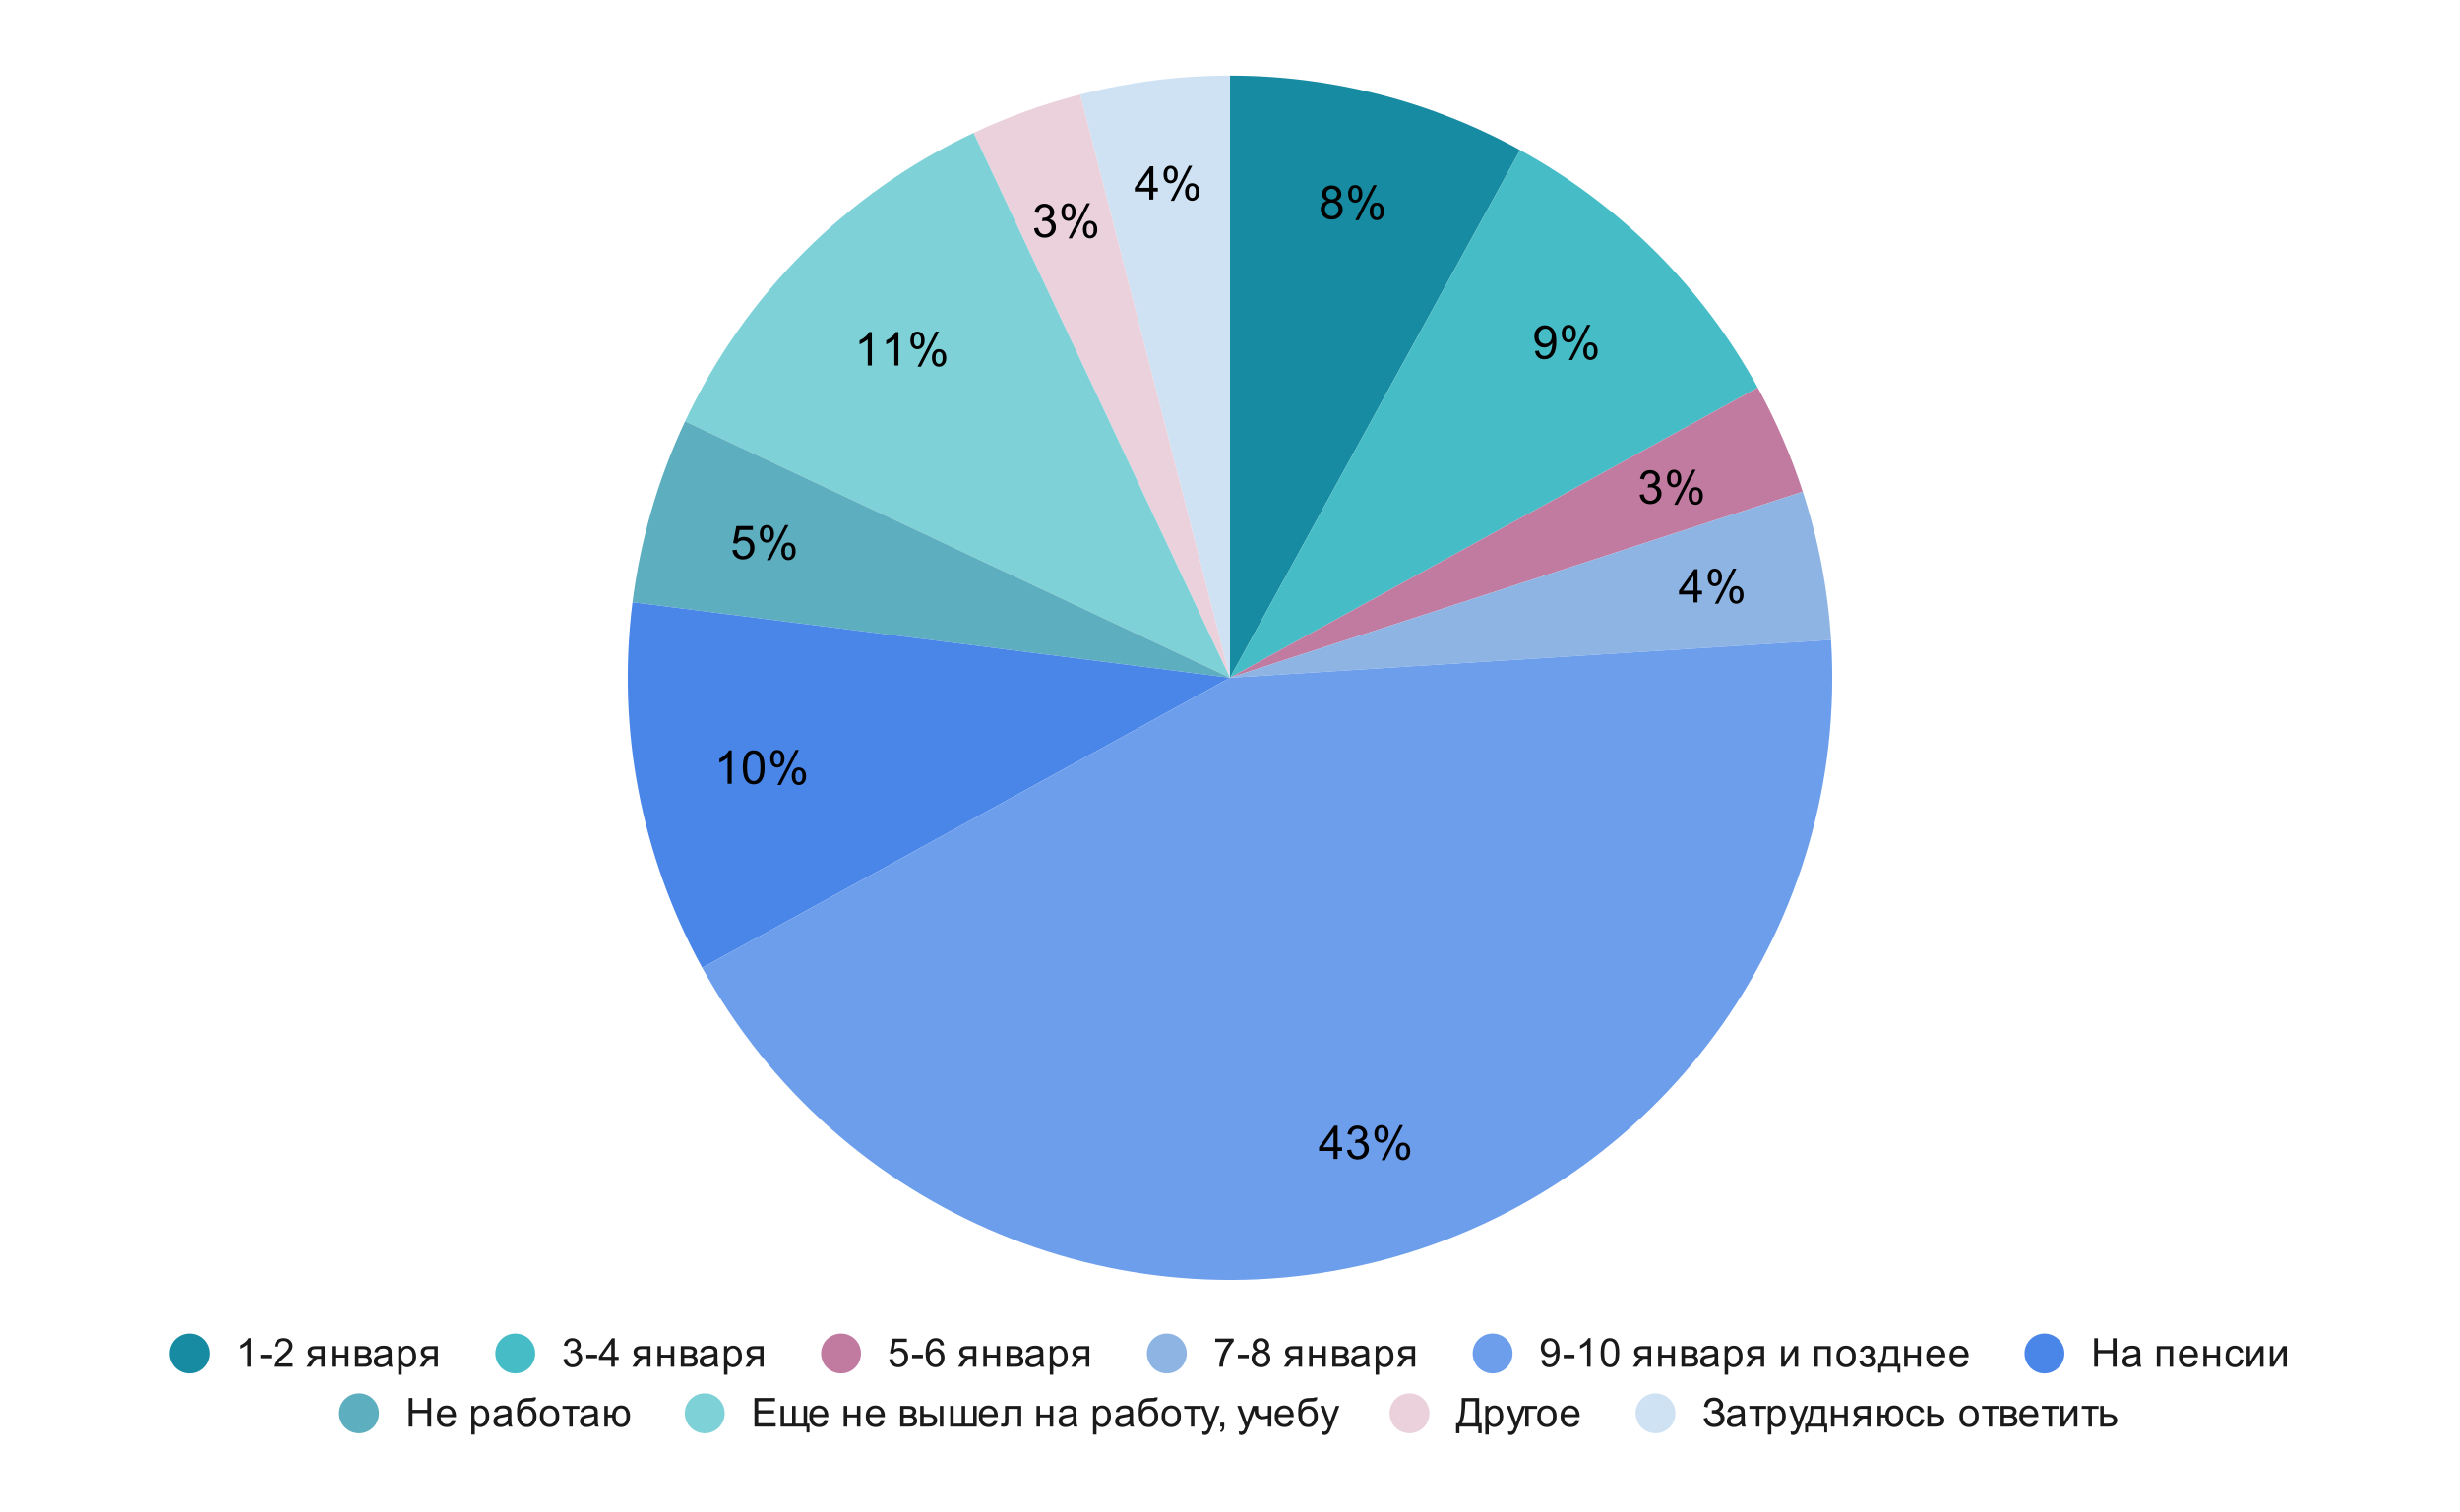 <?xml version="1.0" encoding="UTF-8"?> <svg xmlns:xlink="http://www.w3.org/1999/xlink" xmlns="http://www.w3.org/2000/svg" version="1.1" viewBox="0.0 0.0 740.0 455.0" fill="none" stroke="none" stroke-linecap="square" stroke-miterlimit="10" width="740" height="455"><path fill="#ffffff" d="M0 0L740.0 0L740.0 455.0L0 455.0L0 0Z" fill-rule="nonzero"></path><path fill="#178ba2" d="M370.0 22.75C400.516 22.75 430.537 30.458 457.278 45.159L370.0 203.917Z" fill-rule="nonzero"></path><path fill="#46bdc6" d="M457.278 45.159C487.404 61.721 512.196 86.513 528.758 116.639L370.0 203.917Z" fill-rule="nonzero"></path><path fill="#c27ba0" d="M528.758 116.639C534.245 126.621 538.78 137.099 542.3 147.933L370.0 203.917Z" fill-rule="nonzero"></path><path fill="#8db4e2" d="M542.3 147.933C546.996 162.387 549.855 177.374 550.809 192.541L370.0 203.917Z" fill-rule="nonzero"></path><path fill="#cfe2f3" d="M324.946 28.442C339.666 24.662 354.803 22.75 370.0 22.75L370.0 203.917Z" fill-rule="nonzero"></path><path fill="#ead1dc" d="M292.863 39.992C303.17 35.142 313.912 31.275 324.946 28.442L370.0 203.917Z" fill-rule="nonzero"></path><path fill="#7ed1d7" d="M206.076 126.78C224.026 88.634 254.717 57.942 292.863 39.992L370.0 203.917Z" fill-rule="nonzero"></path><path fill="#5daebe" d="M190.262 181.21C192.645 162.35 197.981 143.981 206.076 126.78L370.0 203.917Z" fill-rule="nonzero"></path><path fill="#4a86e8" d="M211.242 291.194C192.811 257.668 185.467 219.167 190.262 181.21L370.0 203.917Z" fill-rule="nonzero"></path><path fill="#6d9eeb" d="M550.809 192.541C556.136 277.202 502.004 354.224 420.544 377.89C339.084 401.556 252.109 365.53 211.242 291.194L370.0 203.917Z" fill-rule="nonzero"></path><path fill="#000000" d="M399.197 60.432Q398.431 60.15 398.056 59.635Q397.697 59.119 397.697 58.385Q397.697 57.291 398.478 56.557Q399.275 55.807 400.572 55.807Q401.885 55.807 402.681 56.572Q403.494 57.338 403.494 58.432Q403.494 59.119 403.119 59.635Q402.76 60.15 402.01 60.432Q402.931 60.729 403.416 61.4Q403.9 62.072 403.9 63.01Q403.9 64.291 402.994 65.166Q402.088 66.041 400.603 66.041Q399.119 66.041 398.197 65.166Q397.291 64.275 397.291 62.963Q397.291 61.994 397.791 61.338Q398.291 60.666 399.197 60.432ZM398.963 58.354Q398.963 59.057 399.416 59.51Q399.869 59.963 400.603 59.963Q401.322 59.963 401.775 59.525Q402.228 59.072 402.228 58.416Q402.228 57.744 401.76 57.291Q401.291 56.822 400.588 56.822Q399.885 56.822 399.416 57.275Q398.963 57.713 398.963 58.354ZM398.556 62.979Q398.556 63.51 398.806 64.01Q399.056 64.494 399.541 64.76Q400.041 65.025 400.619 65.025Q401.494 65.025 402.056 64.463Q402.635 63.9 402.635 63.025Q402.635 62.135 402.041 61.557Q401.463 60.963 400.572 60.963Q399.697 60.963 399.119 61.541Q398.556 62.119 398.556 62.979ZM405.541 58.26Q405.541 57.182 406.072 56.432Q406.619 55.682 407.65 55.682Q408.588 55.682 409.197 56.354Q409.822 57.025 409.822 58.322Q409.822 59.604 409.197 60.291Q408.572 60.979 407.666 60.979Q406.76 60.979 406.15 60.307Q405.541 59.619 405.541 58.26ZM407.681 56.525Q407.228 56.525 406.916 56.932Q406.619 57.322 406.619 58.369Q406.619 59.338 406.916 59.729Q407.228 60.119 407.681 60.119Q408.15 60.119 408.447 59.729Q408.76 59.338 408.76 58.275Q408.76 57.307 408.447 56.916Q408.135 56.525 407.681 56.525ZM407.681 66.244L413.166 55.682L414.166 55.682L408.713 66.244L407.681 66.244ZM412.025 63.51Q412.025 62.432 412.556 61.697Q413.103 60.947 414.135 60.947Q415.072 60.947 415.697 61.619Q416.322 62.291 416.322 63.588Q416.322 64.869 415.697 65.557Q415.072 66.244 414.135 66.244Q413.228 66.244 412.619 65.572Q412.025 64.885 412.025 63.51ZM414.166 61.791Q413.697 61.791 413.4 62.197Q413.103 62.588 413.103 63.635Q413.103 64.604 413.4 64.994Q413.713 65.385 414.166 65.385Q414.635 65.385 414.931 64.994Q415.244 64.604 415.244 63.541Q415.244 62.572 414.931 62.182Q414.635 61.791 414.166 61.791Z" fill-rule="nonzero"></path><path fill="#000000" d="M461.749 105.621L462.937 105.511Q463.077 106.339 463.499 106.714Q463.937 107.089 464.593 107.089Q465.156 107.089 465.577 106.839Q466.015 106.574 466.281 106.136Q466.562 105.699 466.749 104.964Q466.937 104.23 466.937 103.464Q466.937 103.386 466.921 103.214Q466.562 103.808 465.921 104.183Q465.281 104.542 464.531 104.542Q463.281 104.542 462.421 103.636Q461.562 102.73 461.562 101.261Q461.562 99.73 462.452 98.808Q463.359 97.871 464.718 97.871Q465.687 97.871 466.499 98.402Q467.312 98.917 467.734 99.902Q468.156 100.871 468.156 102.714Q468.156 104.636 467.734 105.777Q467.327 106.917 466.499 107.511Q465.671 108.105 464.562 108.105Q463.39 108.105 462.64 107.449Q461.906 106.792 461.749 105.621ZM466.781 101.199Q466.781 100.136 466.218 99.511Q465.656 98.886 464.874 98.886Q464.046 98.886 463.437 99.558Q462.827 100.23 462.827 101.292Q462.827 102.246 463.406 102.855Q463.984 103.449 464.827 103.449Q465.687 103.449 466.234 102.855Q466.781 102.246 466.781 101.199ZM469.796 100.324Q469.796 99.246 470.327 98.496Q470.874 97.746 471.906 97.746Q472.843 97.746 473.452 98.417Q474.077 99.089 474.077 100.386Q474.077 101.667 473.452 102.355Q472.827 103.042 471.921 103.042Q471.015 103.042 470.406 102.371Q469.796 101.683 469.796 100.324ZM471.937 98.589Q471.484 98.589 471.171 98.996Q470.874 99.386 470.874 100.433Q470.874 101.402 471.171 101.792Q471.484 102.183 471.937 102.183Q472.406 102.183 472.702 101.792Q473.015 101.402 473.015 100.339Q473.015 99.371 472.702 98.98Q472.39 98.589 471.937 98.589ZM471.937 108.308L477.421 97.746L478.421 97.746L472.968 108.308L471.937 108.308ZM476.281 105.574Q476.281 104.496 476.812 103.761Q477.359 103.011 478.39 103.011Q479.327 103.011 479.952 103.683Q480.577 104.355 480.577 105.652Q480.577 106.933 479.952 107.621Q479.327 108.308 478.39 108.308Q477.484 108.308 476.874 107.636Q476.281 106.949 476.281 105.574ZM478.421 103.855Q477.952 103.855 477.656 104.261Q477.359 104.652 477.359 105.699Q477.359 106.667 477.656 107.058Q477.968 107.449 478.421 107.449Q478.89 107.449 479.187 107.058Q479.499 106.667 479.499 105.605Q479.499 104.636 479.187 104.246Q478.89 103.855 478.421 103.855Z" fill-rule="nonzero"></path><path fill="#000000" d="M493.244 148.873L494.462 148.701Q494.681 149.748 495.181 150.217Q495.697 150.67 496.431 150.67Q497.306 150.67 497.9 150.076Q498.494 149.467 498.494 148.576Q498.494 147.733 497.931 147.186Q497.384 146.639 496.54 146.639Q496.181 146.639 495.665 146.764L495.806 145.686Q495.931 145.701 495.994 145.701Q496.79 145.701 497.415 145.295Q498.04 144.889 498.04 144.03Q498.04 143.358 497.587 142.92Q497.134 142.467 496.4 142.467Q495.681 142.467 495.197 142.92Q494.728 143.358 494.587 144.264L493.369 144.045Q493.587 142.811 494.384 142.139Q495.181 141.451 496.369 141.451Q497.197 141.451 497.884 141.811Q498.572 142.155 498.931 142.764Q499.306 143.373 499.306 144.061Q499.306 144.701 498.962 145.233Q498.619 145.764 497.931 146.092Q498.822 146.295 499.306 146.936Q499.806 147.576 499.806 148.561Q499.806 149.873 498.837 150.78Q497.884 151.686 496.431 151.686Q495.103 151.686 494.228 150.905Q493.369 150.123 493.244 148.873ZM501.462 143.905Q501.462 142.826 501.994 142.076Q502.54 141.326 503.572 141.326Q504.509 141.326 505.119 141.998Q505.744 142.67 505.744 143.967Q505.744 145.248 505.119 145.936Q504.494 146.623 503.587 146.623Q502.681 146.623 502.072 145.951Q501.462 145.264 501.462 143.905ZM503.603 142.17Q503.15 142.17 502.837 142.576Q502.54 142.967 502.54 144.014Q502.54 144.983 502.837 145.373Q503.15 145.764 503.603 145.764Q504.072 145.764 504.369 145.373Q504.681 144.983 504.681 143.92Q504.681 142.951 504.369 142.561Q504.056 142.17 503.603 142.17ZM503.603 151.889L509.087 141.326L510.087 141.326L504.634 151.889L503.603 151.889ZM507.947 149.155Q507.947 148.076 508.478 147.342Q509.025 146.592 510.056 146.592Q510.994 146.592 511.619 147.264Q512.244 147.936 512.244 149.233Q512.244 150.514 511.619 151.201Q510.994 151.889 510.056 151.889Q509.15 151.889 508.54 151.217Q507.947 150.53 507.947 149.155ZM510.087 147.436Q509.619 147.436 509.322 147.842Q509.025 148.233 509.025 149.28Q509.025 150.248 509.322 150.639Q509.634 151.03 510.087 151.03Q510.556 151.03 510.853 150.639Q511.165 150.248 511.165 149.186Q511.165 148.217 510.853 147.826Q510.556 147.436 510.087 147.436Z" fill-rule="nonzero"></path><path fill="#000000" d="M509.422 181.277L509.422 178.871L505.063 178.871L505.063 177.746L509.641 171.262L510.641 171.262L510.641 177.746L512 177.746L512 178.871L510.641 178.871L510.641 181.277L509.422 181.277ZM509.422 177.746L509.422 173.23L506.282 177.746L509.422 177.746ZM513.703 173.668Q513.703 172.59 514.235 171.84Q514.782 171.09 515.813 171.09Q516.75 171.09 517.36 171.762Q517.985 172.433 517.985 173.73Q517.985 175.012 517.36 175.699Q516.735 176.387 515.828 176.387Q514.922 176.387 514.313 175.715Q513.703 175.027 513.703 173.668ZM515.844 171.933Q515.391 171.933 515.078 172.34Q514.782 172.73 514.782 173.777Q514.782 174.746 515.078 175.137Q515.391 175.527 515.844 175.527Q516.313 175.527 516.61 175.137Q516.922 174.746 516.922 173.683Q516.922 172.715 516.61 172.324Q516.297 171.933 515.844 171.933ZM515.844 181.652L521.328 171.09L522.328 171.09L516.875 181.652L515.844 181.652ZM520.188 178.918Q520.188 177.84 520.719 177.105Q521.266 176.355 522.297 176.355Q523.235 176.355 523.86 177.027Q524.485 177.699 524.485 178.996Q524.485 180.277 523.86 180.965Q523.235 181.652 522.297 181.652Q521.391 181.652 520.782 180.98Q520.188 180.293 520.188 178.918ZM522.328 177.199Q521.86 177.199 521.563 177.605Q521.266 177.996 521.266 179.043Q521.266 180.012 521.563 180.402Q521.875 180.793 522.328 180.793Q522.797 180.793 523.094 180.402Q523.407 180.012 523.407 178.949Q523.407 177.98 523.094 177.59Q522.797 177.199 522.328 177.199Z" fill-rule="nonzero"></path><path fill="#000000" d="M401.149 348.725L401.149 346.318L396.79 346.318L396.79 345.193L401.368 338.709L402.368 338.709L402.368 345.193L403.727 345.193L403.727 346.318L402.368 346.318L402.368 348.725L401.149 348.725ZM401.149 345.193L401.149 340.678L398.009 345.193L401.149 345.193ZM405.212 346.084L406.43 345.912Q406.649 346.959 407.149 347.428Q407.665 347.881 408.399 347.881Q409.274 347.881 409.868 347.287Q410.462 346.678 410.462 345.787Q410.462 344.943 409.899 344.397Q409.352 343.85 408.509 343.85Q408.149 343.85 407.634 343.975L407.774 342.897Q407.899 342.912 407.962 342.912Q408.759 342.912 409.384 342.506Q410.009 342.1 410.009 341.24Q410.009 340.568 409.555 340.131Q409.102 339.678 408.368 339.678Q407.649 339.678 407.165 340.131Q406.696 340.568 406.555 341.475L405.337 341.256Q405.555 340.022 406.352 339.35Q407.149 338.662 408.337 338.662Q409.165 338.662 409.852 339.022Q410.54 339.365 410.899 339.975Q411.274 340.584 411.274 341.272Q411.274 341.912 410.93 342.443Q410.587 342.975 409.899 343.303Q410.79 343.506 411.274 344.147Q411.774 344.787 411.774 345.772Q411.774 347.084 410.805 347.99Q409.852 348.897 408.399 348.897Q407.071 348.897 406.196 348.115Q405.337 347.334 405.212 346.084ZM413.43 341.115Q413.43 340.037 413.962 339.287Q414.509 338.537 415.54 338.537Q416.477 338.537 417.087 339.209Q417.712 339.881 417.712 341.178Q417.712 342.459 417.087 343.147Q416.462 343.834 415.555 343.834Q414.649 343.834 414.04 343.162Q413.43 342.475 413.43 341.115ZM415.571 339.381Q415.118 339.381 414.805 339.787Q414.509 340.178 414.509 341.225Q414.509 342.193 414.805 342.584Q415.118 342.975 415.571 342.975Q416.04 342.975 416.337 342.584Q416.649 342.193 416.649 341.131Q416.649 340.162 416.337 339.772Q416.024 339.381 415.571 339.381ZM415.571 349.1L421.055 338.537L422.055 338.537L416.602 349.1L415.571 349.1ZM419.915 346.365Q419.915 345.287 420.446 344.553Q420.993 343.803 422.024 343.803Q422.962 343.803 423.587 344.475Q424.212 345.147 424.212 346.443Q424.212 347.725 423.587 348.412Q422.962 349.1 422.024 349.1Q421.118 349.1 420.509 348.428Q419.915 347.74 419.915 346.365ZM422.055 344.647Q421.587 344.647 421.29 345.053Q420.993 345.443 420.993 346.49Q420.993 347.459 421.29 347.85Q421.602 348.24 422.055 348.24Q422.524 348.24 422.821 347.85Q423.134 347.459 423.134 346.397Q423.134 345.428 422.821 345.037Q422.524 344.647 422.055 344.647Z" fill-rule="nonzero"></path><path fill="#000000" d="M220.106 235.835L218.871 235.835L218.871 227.992Q218.434 228.414 217.699 228.851Q216.981 229.273 216.418 229.476L216.418 228.289Q217.449 227.804 218.215 227.117Q218.996 226.429 219.309 225.773L220.106 225.773L220.106 235.835ZM223.465 230.898Q223.465 229.117 223.824 228.039Q224.199 226.945 224.918 226.367Q225.637 225.773 226.731 225.773Q227.543 225.773 228.152 226.101Q228.762 226.429 229.152 227.039Q229.559 227.648 229.777 228.523Q229.996 229.398 229.996 230.898Q229.996 232.664 229.637 233.742Q229.277 234.82 228.559 235.414Q227.84 236.007 226.731 236.007Q225.293 236.007 224.465 234.96Q223.465 233.71 223.465 230.898ZM224.731 230.898Q224.731 233.367 225.309 234.179Q225.887 234.992 226.731 234.992Q227.59 234.992 228.168 234.179Q228.746 233.351 228.746 230.898Q228.746 228.414 228.168 227.601Q227.59 226.789 226.715 226.789Q225.871 226.789 225.371 227.507Q224.731 228.429 224.731 230.898ZM231.699 228.226Q231.699 227.148 232.231 226.398Q232.777 225.648 233.809 225.648Q234.746 225.648 235.356 226.32Q235.981 226.992 235.981 228.289Q235.981 229.57 235.356 230.257Q234.731 230.945 233.824 230.945Q232.918 230.945 232.309 230.273Q231.699 229.585 231.699 228.226ZM233.84 226.492Q233.387 226.492 233.074 226.898Q232.777 227.289 232.777 228.335Q232.777 229.304 233.074 229.695Q233.387 230.085 233.84 230.085Q234.309 230.085 234.606 229.695Q234.918 229.304 234.918 228.242Q234.918 227.273 234.606 226.882Q234.293 226.492 233.84 226.492ZM233.84 236.21L239.324 225.648L240.324 225.648L234.871 236.21L233.84 236.21ZM238.184 233.476Q238.184 232.398 238.715 231.664Q239.262 230.914 240.293 230.914Q241.231 230.914 241.856 231.585Q242.481 232.257 242.481 233.554Q242.481 234.835 241.856 235.523Q241.231 236.21 240.293 236.21Q239.387 236.21 238.777 235.539Q238.184 234.851 238.184 233.476ZM240.324 231.757Q239.856 231.757 239.559 232.164Q239.262 232.554 239.262 233.601Q239.262 234.57 239.559 234.96Q239.871 235.351 240.324 235.351Q240.793 235.351 241.09 234.96Q241.402 234.57 241.402 233.507Q241.402 232.539 241.09 232.148Q240.793 231.757 240.324 231.757Z" fill-rule="nonzero"></path><path fill="#000000" d="M220.319 165.543L221.616 165.433Q221.757 166.371 222.272 166.855Q222.804 167.324 223.538 167.324Q224.429 167.324 225.038 166.652Q225.663 165.98 225.663 164.886Q225.663 163.824 225.069 163.215Q224.475 162.605 223.522 162.605Q222.929 162.605 222.444 162.886Q221.975 163.152 221.694 163.574L220.538 163.433L221.507 158.277L226.491 158.277L226.491 159.465L222.491 159.465L221.96 162.152Q222.866 161.527 223.85 161.527Q225.163 161.527 226.054 162.433Q226.96 163.34 226.96 164.777Q226.96 166.136 226.179 167.121Q225.21 168.34 223.538 168.34Q222.179 168.34 221.304 167.574Q220.444 166.808 220.319 165.543ZM228.554 160.558Q228.554 159.48 229.085 158.73Q229.632 157.98 230.663 157.98Q231.6 157.98 232.21 158.652Q232.835 159.324 232.835 160.621Q232.835 161.902 232.21 162.59Q231.585 163.277 230.679 163.277Q229.772 163.277 229.163 162.605Q228.554 161.918 228.554 160.558ZM230.694 158.824Q230.241 158.824 229.929 159.23Q229.632 159.621 229.632 160.668Q229.632 161.636 229.929 162.027Q230.241 162.418 230.694 162.418Q231.163 162.418 231.46 162.027Q231.772 161.636 231.772 160.574Q231.772 159.605 231.46 159.215Q231.147 158.824 230.694 158.824ZM230.694 168.543L236.179 157.98L237.179 157.98L231.725 168.543L230.694 168.543ZM235.038 165.808Q235.038 164.73 235.569 163.996Q236.116 163.246 237.147 163.246Q238.085 163.246 238.71 163.918Q239.335 164.59 239.335 165.886Q239.335 167.168 238.71 167.855Q238.085 168.543 237.147 168.543Q236.241 168.543 235.632 167.871Q235.038 167.183 235.038 165.808ZM237.179 164.09Q236.71 164.09 236.413 164.496Q236.116 164.886 236.116 165.933Q236.116 166.902 236.413 167.293Q236.725 167.683 237.179 167.683Q237.647 167.683 237.944 167.293Q238.257 166.902 238.257 165.84Q238.257 164.871 237.944 164.48Q237.647 164.09 237.179 164.09Z" fill-rule="nonzero"></path><path fill="#000000" d="M262.266 109.964L261.032 109.964L261.032 102.121Q260.594 102.542 259.86 102.98Q259.141 103.402 258.579 103.605L258.579 102.417Q259.61 101.933 260.376 101.246Q261.157 100.558 261.469 99.902L262.266 99.902L262.266 109.964ZM270.266 109.964L269.032 109.964L269.032 102.121Q268.594 102.542 267.86 102.98Q267.141 103.402 266.579 103.605L266.579 102.417Q267.61 101.933 268.376 101.246Q269.157 100.558 269.469 99.902L270.266 99.902L270.266 109.964ZM273.86 102.355Q273.86 101.277 274.391 100.527Q274.938 99.777 275.969 99.777Q276.907 99.777 277.516 100.449Q278.141 101.121 278.141 102.417Q278.141 103.699 277.516 104.386Q276.891 105.074 275.985 105.074Q275.079 105.074 274.469 104.402Q273.86 103.714 273.86 102.355ZM276.001 100.621Q275.548 100.621 275.235 101.027Q274.938 101.417 274.938 102.464Q274.938 103.433 275.235 103.824Q275.548 104.214 276.001 104.214Q276.469 104.214 276.766 103.824Q277.079 103.433 277.079 102.371Q277.079 101.402 276.766 101.011Q276.454 100.621 276.001 100.621ZM276.001 110.339L281.485 99.777L282.485 99.777L277.032 110.339L276.001 110.339ZM280.344 107.605Q280.344 106.527 280.876 105.792Q281.423 105.042 282.454 105.042Q283.391 105.042 284.016 105.714Q284.641 106.386 284.641 107.683Q284.641 108.964 284.016 109.652Q283.391 110.339 282.454 110.339Q281.548 110.339 280.938 109.667Q280.344 108.98 280.344 107.605ZM282.485 105.886Q282.016 105.886 281.719 106.292Q281.423 106.683 281.423 107.73Q281.423 108.699 281.719 109.089Q282.032 109.48 282.485 109.48Q282.954 109.48 283.251 109.089Q283.563 108.699 283.563 107.636Q283.563 106.667 283.251 106.277Q282.954 105.886 282.485 105.886Z" fill-rule="nonzero"></path><path fill="#000000" d="M311.066 68.708L312.285 68.536Q312.504 69.583 313.004 70.052Q313.519 70.505 314.254 70.505Q315.129 70.505 315.722 69.911Q316.316 69.302 316.316 68.411Q316.316 67.567 315.754 67.02Q315.207 66.473 314.363 66.473Q314.004 66.473 313.488 66.598L313.629 65.52Q313.754 65.536 313.816 65.536Q314.613 65.536 315.238 65.13Q315.863 64.723 315.863 63.864Q315.863 63.192 315.41 62.755Q314.957 62.302 314.222 62.302Q313.504 62.302 313.019 62.755Q312.551 63.192 312.41 64.098L311.191 63.88Q311.41 62.645 312.207 61.973Q313.004 61.286 314.191 61.286Q315.019 61.286 315.707 61.645Q316.394 61.989 316.754 62.598Q317.129 63.208 317.129 63.895Q317.129 64.536 316.785 65.067Q316.441 65.598 315.754 65.927Q316.644 66.13 317.129 66.77Q317.629 67.411 317.629 68.395Q317.629 69.708 316.66 70.614Q315.707 71.52 314.254 71.52Q312.926 71.52 312.051 70.739Q311.191 69.958 311.066 68.708ZM319.285 63.739Q319.285 62.661 319.816 61.911Q320.363 61.161 321.394 61.161Q322.332 61.161 322.941 61.833Q323.566 62.505 323.566 63.802Q323.566 65.083 322.941 65.77Q322.316 66.458 321.41 66.458Q320.504 66.458 319.894 65.786Q319.285 65.098 319.285 63.739ZM321.426 62.005Q320.972 62.005 320.66 62.411Q320.363 62.802 320.363 63.848Q320.363 64.817 320.66 65.208Q320.972 65.598 321.426 65.598Q321.894 65.598 322.191 65.208Q322.504 64.817 322.504 63.755Q322.504 62.786 322.191 62.395Q321.879 62.005 321.426 62.005ZM321.426 71.723L326.91 61.161L327.91 61.161L322.457 71.723L321.426 71.723ZM325.769 68.989Q325.769 67.911 326.301 67.177Q326.847 66.427 327.879 66.427Q328.816 66.427 329.441 67.098Q330.066 67.77 330.066 69.067Q330.066 70.348 329.441 71.036Q328.816 71.723 327.879 71.723Q326.972 71.723 326.363 71.052Q325.769 70.364 325.769 68.989ZM327.91 67.27Q327.441 67.27 327.144 67.677Q326.847 68.067 326.847 69.114Q326.847 70.083 327.144 70.473Q327.457 70.864 327.91 70.864Q328.379 70.864 328.676 70.473Q328.988 70.083 328.988 69.02Q328.988 68.052 328.676 67.661Q328.379 67.27 327.91 67.27Z" fill-rule="nonzero"></path><path fill="#000000" d="M345.725 60.049L345.725 57.643L341.365 57.643L341.365 56.518L345.944 50.033L346.944 50.033L346.944 56.518L348.303 56.518L348.303 57.643L346.944 57.643L346.944 60.049L345.725 60.049ZM345.725 56.518L345.725 52.002L342.584 56.518L345.725 56.518ZM350.006 52.439Q350.006 51.361 350.537 50.611Q351.084 49.861 352.115 49.861Q353.053 49.861 353.662 50.533Q354.287 51.205 354.287 52.502Q354.287 53.783 353.662 54.471Q353.037 55.158 352.131 55.158Q351.225 55.158 350.615 54.486Q350.006 53.799 350.006 52.439ZM352.147 50.705Q351.694 50.705 351.381 51.111Q351.084 51.502 351.084 52.549Q351.084 53.518 351.381 53.908Q351.694 54.299 352.147 54.299Q352.615 54.299 352.912 53.908Q353.225 53.518 353.225 52.455Q353.225 51.486 352.912 51.096Q352.6 50.705 352.147 50.705ZM352.147 60.424L357.631 49.861L358.631 49.861L353.178 60.424L352.147 60.424ZM356.49 57.689Q356.49 56.611 357.022 55.877Q357.569 55.127 358.6 55.127Q359.537 55.127 360.162 55.799Q360.787 56.471 360.787 57.768Q360.787 59.049 360.162 59.736Q359.537 60.424 358.6 60.424Q357.694 60.424 357.084 59.752Q356.49 59.064 356.49 57.689ZM358.631 55.971Q358.162 55.971 357.865 56.377Q357.569 56.768 357.569 57.814Q357.569 58.783 357.865 59.174Q358.178 59.564 358.631 59.564Q359.1 59.564 359.397 59.174Q359.709 58.783 359.709 57.721Q359.709 56.752 359.397 56.361Q359.1 55.971 358.631 55.971Z" fill-rule="nonzero"></path><path fill="#178ba2" d="M63.0 407.25C63.0 410.564 60.314 413.25 57.0 413.25C53.686 413.25 51.0 410.564 51.0 407.25C51.0 403.936 53.686 401.25 57.0 401.25C60.314 401.25 63.0 403.936 63.0 407.25Z" fill-rule="nonzero"></path><path fill="#1a1a1a" d="M75.469 411.25L74.422 411.25L74.422 404.531Q74.031 404.891 73.406 405.266Q72.797 405.625 72.312 405.797L72.312 404.781Q73.188 404.359 73.844 403.781Q74.516 403.188 74.797 402.625L75.469 402.625L75.469 411.25ZM78.375 408.672L78.375 407.609L81.625 407.609L81.625 408.672L78.375 408.672ZM88.047 410.234L88.047 411.25L82.359 411.25Q82.359 410.875 82.484 410.516Q82.703 409.938 83.172 409.375Q83.656 408.812 84.562 408.078Q85.969 406.922 86.453 406.25Q86.953 405.578 86.953 404.984Q86.953 404.359 86.5 403.938Q86.047 403.5 85.328 403.5Q84.562 403.5 84.109 403.953Q83.656 404.406 83.641 405.219L82.562 405.109Q82.672 403.891 83.391 403.266Q84.125 402.625 85.359 402.625Q86.594 402.625 87.312 403.312Q88.031 404.0 88.031 405.016Q88.031 405.531 87.812 406.031Q87.609 406.516 87.109 407.078Q86.625 407.625 85.5 408.578Q84.547 409.375 84.266 409.672Q84.0 409.953 83.828 410.234L88.047 410.234ZM97.688 405.031L97.688 411.25L96.641 411.25L96.641 408.828L96.031 408.828Q95.469 408.828 95.203 408.969Q94.938 409.109 94.406 409.891L93.484 411.25L92.188 411.25L93.312 409.578Q93.844 408.812 94.359 408.703Q93.453 408.578 93.016 408.062Q92.578 407.531 92.578 406.844Q92.578 406.031 93.141 405.531Q93.719 405.031 94.812 405.031L97.688 405.031ZM96.641 405.906L95.141 405.906Q94.203 405.906 93.922 406.203Q93.656 406.484 93.656 406.875Q93.656 407.438 94.047 407.703Q94.453 407.953 95.469 407.953L96.641 407.953L96.641 405.906ZM99.797 405.031L100.859 405.031L100.859 407.609L103.781 407.609L103.781 405.031L104.828 405.031L104.828 411.25L103.781 411.25L103.781 408.484L100.859 408.484L100.859 411.25L99.797 411.25L99.797 405.031ZM106.797 405.031L109.234 405.031Q110.125 405.031 110.562 405.188Q111.0 405.328 111.312 405.734Q111.625 406.125 111.625 406.672Q111.625 407.125 111.438 407.453Q111.25 407.781 110.891 408.016Q111.328 408.156 111.609 408.562Q111.906 408.953 111.906 409.516Q111.844 410.391 111.266 410.828Q110.703 411.25 109.609 411.25L106.797 411.25L106.797 405.031ZM107.859 407.641L108.984 407.641Q109.656 407.641 109.906 407.578Q110.156 407.5 110.344 407.297Q110.547 407.078 110.547 406.781Q110.547 406.281 110.203 406.094Q109.859 405.906 109.016 405.906L107.859 405.906L107.859 407.641ZM107.859 410.375L109.234 410.375Q110.141 410.375 110.469 410.172Q110.812 409.969 110.828 409.453Q110.828 409.156 110.625 408.906Q110.438 408.641 110.125 408.578Q109.812 408.516 109.125 408.516L107.859 408.516L107.859 410.375ZM116.859 410.484Q116.266 410.984 115.719 411.188Q115.188 411.391 114.562 411.391Q113.531 411.391 112.984 410.891Q112.438 410.391 112.438 409.609Q112.438 409.156 112.641 408.781Q112.844 408.391 113.188 408.172Q113.531 407.938 113.953 407.828Q114.25 407.734 114.891 407.656Q116.156 407.516 116.766 407.297Q116.766 407.078 116.766 407.031Q116.766 406.375 116.469 406.109Q116.062 405.766 115.266 405.766Q114.531 405.766 114.172 406.031Q113.812 406.281 113.641 406.938L112.609 406.797Q112.75 406.141 113.078 405.734Q113.406 405.328 114.016 405.109Q114.625 404.891 115.422 404.891Q116.219 404.891 116.719 405.078Q117.219 405.266 117.453 405.547Q117.688 405.828 117.781 406.266Q117.828 406.531 117.828 407.234L117.828 408.641Q117.828 410.109 117.891 410.5Q117.969 410.891 118.172 411.25L117.062 411.25Q116.906 410.922 116.859 410.484ZM116.766 408.125Q116.188 408.359 115.047 408.531Q114.391 408.625 114.125 408.75Q113.859 408.859 113.703 409.078Q113.562 409.297 113.562 409.578Q113.562 410.0 113.875 410.281Q114.203 410.562 114.812 410.562Q115.422 410.562 115.891 410.297Q116.375 410.031 116.594 409.562Q116.766 409.203 116.766 408.516L116.766 408.125ZM119.797 413.641L119.797 405.031L120.75 405.031L120.75 405.828Q121.094 405.359 121.516 405.125Q121.953 404.891 122.562 404.891Q123.359 404.891 123.969 405.297Q124.578 405.703 124.875 406.453Q125.188 407.203 125.188 408.094Q125.188 409.047 124.844 409.812Q124.516 410.578 123.859 410.984Q123.203 411.391 122.484 411.391Q121.953 411.391 121.531 411.172Q121.109 410.938 120.844 410.609L120.844 413.641L119.797 413.641ZM120.75 408.172Q120.75 409.375 121.234 409.953Q121.719 410.516 122.406 410.516Q123.109 410.516 123.609 409.922Q124.109 409.328 124.109 408.078Q124.109 406.891 123.625 406.312Q123.141 405.719 122.453 405.719Q121.781 405.719 121.266 406.344Q120.75 406.969 120.75 408.172ZM131.688 405.031L131.688 411.25L130.641 411.25L130.641 408.828L130.031 408.828Q129.469 408.828 129.203 408.969Q128.938 409.109 128.406 409.891L127.484 411.25L126.188 411.25L127.312 409.578Q127.844 408.812 128.359 408.703Q127.453 408.578 127.016 408.062Q126.578 407.531 126.578 406.844Q126.578 406.031 127.141 405.531Q127.719 405.031 128.812 405.031L131.688 405.031ZM130.641 405.906L129.141 405.906Q128.203 405.906 127.922 406.203Q127.656 406.484 127.656 406.875Q127.656 407.438 128.047 407.703Q128.453 407.953 129.469 407.953L130.641 407.953L130.641 405.906Z" fill-rule="nonzero"></path><path fill="#46bdc6" d="M161.0 407.25C161.0 410.564 158.314 413.25 155.0 413.25C151.686 413.25 149.0 410.564 149.0 407.25C149.0 403.936 151.686 401.25 155.0 401.25C158.314 401.25 161.0 403.936 161.0 407.25Z" fill-rule="nonzero"></path><path fill="#1a1a1a" d="M169.5 408.984L170.562 408.844Q170.734 409.734 171.172 410.141Q171.609 410.531 172.234 410.531Q172.984 410.531 173.5 410.016Q174.016 409.5 174.016 408.734Q174.016 408.016 173.531 407.547Q173.062 407.062 172.328 407.062Q172.031 407.062 171.578 407.188L171.703 406.25Q171.812 406.266 171.875 406.266Q172.547 406.266 173.078 405.922Q173.625 405.562 173.625 404.828Q173.625 404.25 173.234 403.875Q172.844 403.484 172.219 403.484Q171.609 403.484 171.188 403.875Q170.781 404.266 170.672 405.031L169.609 404.844Q169.797 403.797 170.484 403.219Q171.172 402.625 172.188 402.625Q172.891 402.625 173.484 402.938Q174.078 403.234 174.391 403.75Q174.703 404.266 174.703 404.859Q174.703 405.406 174.406 405.875Q174.109 406.328 173.531 406.594Q174.281 406.766 174.703 407.328Q175.125 407.875 175.125 408.719Q175.125 409.844 174.297 410.625Q173.484 411.406 172.234 411.406Q171.109 411.406 170.359 410.734Q169.609 410.047 169.5 408.984ZM176.375 408.672L176.375 407.609L179.625 407.609L179.625 408.672L176.375 408.672ZM183.875 411.25L183.875 409.188L180.156 409.188L180.156 408.219L184.078 402.656L184.938 402.656L184.938 408.219L186.094 408.219L186.094 409.188L184.938 409.188L184.938 411.25L183.875 411.25ZM183.875 408.219L183.875 404.359L181.188 408.219L183.875 408.219ZM195.688 405.031L195.688 411.25L194.641 411.25L194.641 408.828L194.031 408.828Q193.469 408.828 193.203 408.969Q192.938 409.109 192.406 409.891L191.484 411.25L190.188 411.25L191.312 409.578Q191.844 408.812 192.359 408.703Q191.453 408.578 191.016 408.062Q190.578 407.531 190.578 406.844Q190.578 406.031 191.141 405.531Q191.719 405.031 192.812 405.031L195.688 405.031ZM194.641 405.906L193.141 405.906Q192.203 405.906 191.922 406.203Q191.656 406.484 191.656 406.875Q191.656 407.438 192.047 407.703Q192.453 407.953 193.469 407.953L194.641 407.953L194.641 405.906ZM197.797 405.031L198.859 405.031L198.859 407.609L201.781 407.609L201.781 405.031L202.828 405.031L202.828 411.25L201.781 411.25L201.781 408.484L198.859 408.484L198.859 411.25L197.797 411.25L197.797 405.031ZM204.797 405.031L207.234 405.031Q208.125 405.031 208.562 405.188Q209.0 405.328 209.312 405.734Q209.625 406.125 209.625 406.672Q209.625 407.125 209.438 407.453Q209.25 407.781 208.891 408.016Q209.328 408.156 209.609 408.562Q209.906 408.953 209.906 409.516Q209.844 410.391 209.266 410.828Q208.703 411.25 207.609 411.25L204.797 411.25L204.797 405.031ZM205.859 407.641L206.984 407.641Q207.656 407.641 207.906 407.578Q208.156 407.5 208.344 407.297Q208.547 407.078 208.547 406.781Q208.547 406.281 208.203 406.094Q207.859 405.906 207.016 405.906L205.859 405.906L205.859 407.641ZM205.859 410.375L207.234 410.375Q208.141 410.375 208.469 410.172Q208.812 409.969 208.828 409.453Q208.828 409.156 208.625 408.906Q208.438 408.641 208.125 408.578Q207.812 408.516 207.125 408.516L205.859 408.516L205.859 410.375ZM214.859 410.484Q214.266 410.984 213.719 411.188Q213.188 411.391 212.562 411.391Q211.531 411.391 210.984 410.891Q210.438 410.391 210.438 409.609Q210.438 409.156 210.641 408.781Q210.844 408.391 211.188 408.172Q211.531 407.938 211.953 407.828Q212.25 407.734 212.891 407.656Q214.156 407.516 214.766 407.297Q214.766 407.078 214.766 407.031Q214.766 406.375 214.469 406.109Q214.062 405.766 213.266 405.766Q212.531 405.766 212.172 406.031Q211.812 406.281 211.641 406.938L210.609 406.797Q210.75 406.141 211.078 405.734Q211.406 405.328 212.016 405.109Q212.625 404.891 213.422 404.891Q214.219 404.891 214.719 405.078Q215.219 405.266 215.453 405.547Q215.688 405.828 215.781 406.266Q215.828 406.531 215.828 407.234L215.828 408.641Q215.828 410.109 215.891 410.5Q215.969 410.891 216.172 411.25L215.062 411.25Q214.906 410.922 214.859 410.484ZM214.766 408.125Q214.188 408.359 213.047 408.531Q212.391 408.625 212.125 408.75Q211.859 408.859 211.703 409.078Q211.562 409.297 211.562 409.578Q211.562 410.0 211.875 410.281Q212.203 410.562 212.812 410.562Q213.422 410.562 213.891 410.297Q214.375 410.031 214.594 409.562Q214.766 409.203 214.766 408.516L214.766 408.125ZM217.797 413.641L217.797 405.031L218.75 405.031L218.75 405.828Q219.094 405.359 219.516 405.125Q219.953 404.891 220.562 404.891Q221.359 404.891 221.969 405.297Q222.578 405.703 222.875 406.453Q223.188 407.203 223.188 408.094Q223.188 409.047 222.844 409.812Q222.516 410.578 221.859 410.984Q221.203 411.391 220.484 411.391Q219.953 411.391 219.531 411.172Q219.109 410.938 218.844 410.609L218.844 413.641L217.797 413.641ZM218.75 408.172Q218.75 409.375 219.234 409.953Q219.719 410.516 220.406 410.516Q221.109 410.516 221.609 409.922Q222.109 409.328 222.109 408.078Q222.109 406.891 221.625 406.312Q221.141 405.719 220.453 405.719Q219.781 405.719 219.266 406.344Q218.75 406.969 218.75 408.172ZM229.688 405.031L229.688 411.25L228.641 411.25L228.641 408.828L228.031 408.828Q227.469 408.828 227.203 408.969Q226.938 409.109 226.406 409.891L225.484 411.25L224.188 411.25L225.312 409.578Q225.844 408.812 226.359 408.703Q225.453 408.578 225.016 408.062Q224.578 407.531 224.578 406.844Q224.578 406.031 225.141 405.531Q225.719 405.031 226.812 405.031L229.688 405.031ZM228.641 405.906L227.141 405.906Q226.203 405.906 225.922 406.203Q225.656 406.484 225.656 406.875Q225.656 407.438 226.047 407.703Q226.453 407.953 227.469 407.953L228.641 407.953L228.641 405.906Z" fill-rule="nonzero"></path><path fill="#c27ba0" d="M259.0 407.25C259.0 410.564 256.314 413.25 253.0 413.25C249.686 413.25 247.0 410.564 247.0 407.25C247.0 403.936 249.686 401.25 253.0 401.25C256.314 401.25 259.0 403.936 259.0 407.25Z" fill-rule="nonzero"></path><path fill="#1a1a1a" d="M267.5 409.0L268.609 408.906Q268.734 409.719 269.172 410.125Q269.625 410.531 270.266 410.531Q271.016 410.531 271.547 409.953Q272.078 409.375 272.078 408.438Q272.078 407.531 271.562 407.016Q271.062 406.484 270.234 406.484Q269.734 406.484 269.312 406.719Q268.906 406.953 268.672 407.312L267.688 407.188L268.516 402.781L272.797 402.781L272.797 403.781L269.359 403.781L268.906 406.094Q269.672 405.547 270.516 405.547Q271.641 405.547 272.406 406.328Q273.188 407.109 273.188 408.344Q273.188 409.5 272.516 410.359Q271.688 411.391 270.266 411.391Q269.094 411.391 268.344 410.734Q267.609 410.078 267.5 409.0ZM274.375 408.672L274.375 407.609L277.625 407.609L277.625 408.672L274.375 408.672ZM283.969 404.766L282.922 404.844Q282.781 404.219 282.531 403.938Q282.094 403.484 281.469 403.484Q280.969 403.484 280.578 403.766Q280.094 404.141 279.797 404.844Q279.516 405.531 279.5 406.812Q279.875 406.234 280.422 405.953Q280.984 405.672 281.594 405.672Q282.641 405.672 283.375 406.453Q284.125 407.234 284.125 408.453Q284.125 409.266 283.766 409.969Q283.422 410.656 282.812 411.031Q282.203 411.391 281.438 411.391Q280.109 411.391 279.281 410.422Q278.453 409.453 278.453 407.234Q278.453 404.734 279.375 403.609Q280.172 402.625 281.531 402.625Q282.547 402.625 283.188 403.203Q283.844 403.766 283.969 404.766ZM279.672 408.469Q279.672 409.016 279.891 409.516Q280.125 410.0 280.531 410.266Q280.953 410.531 281.422 410.531Q282.078 410.531 282.562 410.0Q283.047 409.453 283.047 408.531Q283.047 407.641 282.562 407.125Q282.094 406.609 281.375 406.609Q280.656 406.609 280.156 407.125Q279.672 407.641 279.672 408.469ZM293.688 405.031L293.688 411.25L292.641 411.25L292.641 408.828L292.031 408.828Q291.469 408.828 291.203 408.969Q290.938 409.109 290.406 409.891L289.484 411.25L288.188 411.25L289.312 409.578Q289.844 408.812 290.359 408.703Q289.453 408.578 289.016 408.062Q288.578 407.531 288.578 406.844Q288.578 406.031 289.141 405.531Q289.719 405.031 290.812 405.031L293.688 405.031ZM292.641 405.906L291.141 405.906Q290.203 405.906 289.922 406.203Q289.656 406.484 289.656 406.875Q289.656 407.438 290.047 407.703Q290.453 407.953 291.469 407.953L292.641 407.953L292.641 405.906ZM295.797 405.031L296.859 405.031L296.859 407.609L299.781 407.609L299.781 405.031L300.828 405.031L300.828 411.25L299.781 411.25L299.781 408.484L296.859 408.484L296.859 411.25L295.797 411.25L295.797 405.031ZM302.797 405.031L305.234 405.031Q306.125 405.031 306.562 405.188Q307.0 405.328 307.312 405.734Q307.625 406.125 307.625 406.672Q307.625 407.125 307.438 407.453Q307.25 407.781 306.891 408.016Q307.328 408.156 307.609 408.562Q307.906 408.953 307.906 409.516Q307.844 410.391 307.266 410.828Q306.703 411.25 305.609 411.25L302.797 411.25L302.797 405.031ZM303.859 407.641L304.984 407.641Q305.656 407.641 305.906 407.578Q306.156 407.5 306.344 407.297Q306.547 407.078 306.547 406.781Q306.547 406.281 306.203 406.094Q305.859 405.906 305.016 405.906L303.859 405.906L303.859 407.641ZM303.859 410.375L305.234 410.375Q306.141 410.375 306.469 410.172Q306.812 409.969 306.828 409.453Q306.828 409.156 306.625 408.906Q306.438 408.641 306.125 408.578Q305.812 408.516 305.125 408.516L303.859 408.516L303.859 410.375ZM312.859 410.484Q312.266 410.984 311.719 411.188Q311.188 411.391 310.562 411.391Q309.531 411.391 308.984 410.891Q308.438 410.391 308.438 409.609Q308.438 409.156 308.641 408.781Q308.844 408.391 309.188 408.172Q309.531 407.938 309.953 407.828Q310.25 407.734 310.891 407.656Q312.156 407.516 312.766 407.297Q312.766 407.078 312.766 407.031Q312.766 406.375 312.469 406.109Q312.062 405.766 311.266 405.766Q310.531 405.766 310.172 406.031Q309.812 406.281 309.641 406.938L308.609 406.797Q308.75 406.141 309.078 405.734Q309.406 405.328 310.016 405.109Q310.625 404.891 311.422 404.891Q312.219 404.891 312.719 405.078Q313.219 405.266 313.453 405.547Q313.688 405.828 313.781 406.266Q313.828 406.531 313.828 407.234L313.828 408.641Q313.828 410.109 313.891 410.5Q313.969 410.891 314.172 411.25L313.062 411.25Q312.906 410.922 312.859 410.484ZM312.766 408.125Q312.188 408.359 311.047 408.531Q310.391 408.625 310.125 408.75Q309.859 408.859 309.703 409.078Q309.562 409.297 309.562 409.578Q309.562 410.0 309.875 410.281Q310.203 410.562 310.812 410.562Q311.422 410.562 311.891 410.297Q312.375 410.031 312.594 409.562Q312.766 409.203 312.766 408.516L312.766 408.125ZM315.797 413.641L315.797 405.031L316.75 405.031L316.75 405.828Q317.094 405.359 317.516 405.125Q317.953 404.891 318.562 404.891Q319.359 404.891 319.969 405.297Q320.578 405.703 320.875 406.453Q321.188 407.203 321.188 408.094Q321.188 409.047 320.844 409.812Q320.516 410.578 319.859 410.984Q319.203 411.391 318.484 411.391Q317.953 411.391 317.531 411.172Q317.109 410.938 316.844 410.609L316.844 413.641L315.797 413.641ZM316.75 408.172Q316.75 409.375 317.234 409.953Q317.719 410.516 318.406 410.516Q319.109 410.516 319.609 409.922Q320.109 409.328 320.109 408.078Q320.109 406.891 319.625 406.312Q319.141 405.719 318.453 405.719Q317.781 405.719 317.266 406.344Q316.75 406.969 316.75 408.172ZM327.688 405.031L327.688 411.25L326.641 411.25L326.641 408.828L326.031 408.828Q325.469 408.828 325.203 408.969Q324.938 409.109 324.406 409.891L323.484 411.25L322.188 411.25L323.312 409.578Q323.844 408.812 324.359 408.703Q323.453 408.578 323.016 408.062Q322.578 407.531 322.578 406.844Q322.578 406.031 323.141 405.531Q323.719 405.031 324.812 405.031L327.688 405.031ZM326.641 405.906L325.141 405.906Q324.203 405.906 323.922 406.203Q323.656 406.484 323.656 406.875Q323.656 407.438 324.047 407.703Q324.453 407.953 325.469 407.953L326.641 407.953L326.641 405.906Z" fill-rule="nonzero"></path><path fill="#8db4e2" d="M357.0 407.25C357.0 410.564 354.314 413.25 351.0 413.25C347.686 413.25 345.0 410.564 345.0 407.25C345.0 403.936 347.686 401.25 351.0 401.25C354.314 401.25 357.0 403.936 357.0 407.25Z" fill-rule="nonzero"></path><path fill="#1a1a1a" d="M365.562 403.781L365.562 402.766L371.125 402.766L371.125 403.594Q370.312 404.469 369.5 405.922Q368.703 407.359 368.266 408.891Q367.938 409.969 367.859 411.25L366.766 411.25Q366.781 410.234 367.156 408.797Q367.547 407.359 368.25 406.031Q368.969 404.703 369.781 403.781L365.562 403.781ZM372.375 408.672L372.375 407.609L375.625 407.609L375.625 408.672L372.375 408.672ZM378.125 406.594Q377.469 406.344 377.141 405.906Q376.828 405.453 376.828 404.844Q376.828 403.906 377.5 403.266Q378.188 402.625 379.297 402.625Q380.422 402.625 381.109 403.281Q381.797 403.938 381.797 404.875Q381.797 405.469 381.484 405.906Q381.172 406.344 380.531 406.594Q381.328 406.844 381.734 407.422Q382.141 408.0 382.141 408.797Q382.141 409.891 381.359 410.641Q380.594 411.391 379.312 411.391Q378.047 411.391 377.266 410.641Q376.484 409.891 376.484 408.766Q376.484 407.922 376.906 407.359Q377.344 406.797 378.125 406.594ZM377.906 404.797Q377.906 405.406 378.297 405.797Q378.703 406.188 379.328 406.188Q379.938 406.188 380.328 405.812Q380.719 405.422 380.719 404.859Q380.719 404.281 380.312 403.891Q379.906 403.484 379.312 403.484Q378.703 403.484 378.297 403.875Q377.906 404.266 377.906 404.797ZM377.578 408.766Q377.578 409.219 377.781 409.641Q378.0 410.062 378.422 410.297Q378.844 410.531 379.328 410.531Q380.078 410.531 380.562 410.047Q381.062 409.562 381.062 408.812Q381.062 408.047 380.562 407.547Q380.062 407.047 379.297 407.047Q378.547 407.047 378.062 407.547Q377.578 408.031 377.578 408.766ZM391.688 405.031L391.688 411.25L390.641 411.25L390.641 408.828L390.031 408.828Q389.469 408.828 389.203 408.969Q388.938 409.109 388.406 409.891L387.484 411.25L386.188 411.25L387.312 409.578Q387.844 408.812 388.359 408.703Q387.453 408.578 387.016 408.062Q386.578 407.531 386.578 406.844Q386.578 406.031 387.141 405.531Q387.719 405.031 388.812 405.031L391.688 405.031ZM390.641 405.906L389.141 405.906Q388.203 405.906 387.922 406.203Q387.656 406.484 387.656 406.875Q387.656 407.438 388.047 407.703Q388.453 407.953 389.469 407.953L390.641 407.953L390.641 405.906ZM393.797 405.031L394.859 405.031L394.859 407.609L397.781 407.609L397.781 405.031L398.828 405.031L398.828 411.25L397.781 411.25L397.781 408.484L394.859 408.484L394.859 411.25L393.797 411.25L393.797 405.031ZM400.797 405.031L403.234 405.031Q404.125 405.031 404.562 405.188Q405.0 405.328 405.312 405.734Q405.625 406.125 405.625 406.672Q405.625 407.125 405.438 407.453Q405.25 407.781 404.891 408.016Q405.328 408.156 405.609 408.562Q405.906 408.953 405.906 409.516Q405.844 410.391 405.266 410.828Q404.703 411.25 403.609 411.25L400.797 411.25L400.797 405.031ZM401.859 407.641L402.984 407.641Q403.656 407.641 403.906 407.578Q404.156 407.5 404.344 407.297Q404.547 407.078 404.547 406.781Q404.547 406.281 404.203 406.094Q403.859 405.906 403.016 405.906L401.859 405.906L401.859 407.641ZM401.859 410.375L403.234 410.375Q404.141 410.375 404.469 410.172Q404.812 409.969 404.828 409.453Q404.828 409.156 404.625 408.906Q404.438 408.641 404.125 408.578Q403.812 408.516 403.125 408.516L401.859 408.516L401.859 410.375ZM410.859 410.484Q410.266 410.984 409.719 411.188Q409.188 411.391 408.562 411.391Q407.531 411.391 406.984 410.891Q406.438 410.391 406.438 409.609Q406.438 409.156 406.641 408.781Q406.844 408.391 407.188 408.172Q407.531 407.938 407.953 407.828Q408.25 407.734 408.891 407.656Q410.156 407.516 410.766 407.297Q410.766 407.078 410.766 407.031Q410.766 406.375 410.469 406.109Q410.062 405.766 409.266 405.766Q408.531 405.766 408.172 406.031Q407.812 406.281 407.641 406.938L406.609 406.797Q406.75 406.141 407.078 405.734Q407.406 405.328 408.016 405.109Q408.625 404.891 409.422 404.891Q410.219 404.891 410.719 405.078Q411.219 405.266 411.453 405.547Q411.688 405.828 411.781 406.266Q411.828 406.531 411.828 407.234L411.828 408.641Q411.828 410.109 411.891 410.5Q411.969 410.891 412.172 411.25L411.062 411.25Q410.906 410.922 410.859 410.484ZM410.766 408.125Q410.188 408.359 409.047 408.531Q408.391 408.625 408.125 408.75Q407.859 408.859 407.703 409.078Q407.562 409.297 407.562 409.578Q407.562 410.0 407.875 410.281Q408.203 410.562 408.812 410.562Q409.422 410.562 409.891 410.297Q410.375 410.031 410.594 409.562Q410.766 409.203 410.766 408.516L410.766 408.125ZM413.797 413.641L413.797 405.031L414.75 405.031L414.75 405.828Q415.094 405.359 415.516 405.125Q415.953 404.891 416.562 404.891Q417.359 404.891 417.969 405.297Q418.578 405.703 418.875 406.453Q419.188 407.203 419.188 408.094Q419.188 409.047 418.844 409.812Q418.516 410.578 417.859 410.984Q417.203 411.391 416.484 411.391Q415.953 411.391 415.531 411.172Q415.109 410.938 414.844 410.609L414.844 413.641L413.797 413.641ZM414.75 408.172Q414.75 409.375 415.234 409.953Q415.719 410.516 416.406 410.516Q417.109 410.516 417.609 409.922Q418.109 409.328 418.109 408.078Q418.109 406.891 417.625 406.312Q417.141 405.719 416.453 405.719Q415.781 405.719 415.266 406.344Q414.75 406.969 414.75 408.172ZM425.688 405.031L425.688 411.25L424.641 411.25L424.641 408.828L424.031 408.828Q423.469 408.828 423.203 408.969Q422.938 409.109 422.406 409.891L421.484 411.25L420.188 411.25L421.312 409.578Q421.844 408.812 422.359 408.703Q421.453 408.578 421.016 408.062Q420.578 407.531 420.578 406.844Q420.578 406.031 421.141 405.531Q421.719 405.031 422.812 405.031L425.688 405.031ZM424.641 405.906L423.141 405.906Q422.203 405.906 421.922 406.203Q421.656 406.484 421.656 406.875Q421.656 407.438 422.047 407.703Q422.453 407.953 423.469 407.953L424.641 407.953L424.641 405.906Z" fill-rule="nonzero"></path><path fill="#6d9eeb" d="M455.0 407.25C455.0 410.564 452.314 413.25 449.0 413.25C445.686 413.25 443.0 410.564 443.0 407.25C443.0 403.936 445.686 401.25 449.0 401.25C452.314 401.25 455.0 403.936 455.0 407.25Z" fill-rule="nonzero"></path><path fill="#1a1a1a" d="M463.656 409.266L464.672 409.172Q464.797 409.891 465.156 410.219Q465.531 410.531 466.094 410.531Q466.578 410.531 466.938 410.312Q467.312 410.078 467.547 409.719Q467.781 409.344 467.938 408.719Q468.094 408.078 468.094 407.422Q468.094 407.344 468.094 407.203Q467.781 407.703 467.234 408.031Q466.688 408.344 466.047 408.344Q464.969 408.344 464.234 407.578Q463.5 406.797 463.5 405.531Q463.5 404.219 464.266 403.422Q465.047 402.625 466.203 402.625Q467.031 402.625 467.719 403.078Q468.422 403.531 468.781 404.375Q469.141 405.203 469.141 406.781Q469.141 408.422 468.781 409.406Q468.438 410.375 467.719 410.891Q467.016 411.391 466.078 411.391Q465.062 411.391 464.422 410.844Q463.781 410.281 463.656 409.266ZM467.969 405.469Q467.969 404.562 467.484 404.031Q467.016 403.5 466.328 403.5Q465.625 403.5 465.094 404.078Q464.578 404.641 464.578 405.562Q464.578 406.375 465.078 406.891Q465.578 407.406 466.297 407.406Q467.031 407.406 467.5 406.891Q467.969 406.375 467.969 405.469ZM470.375 408.672L470.375 407.609L473.625 407.609L473.625 408.672L470.375 408.672ZM478.469 411.25L477.422 411.25L477.422 404.531Q477.031 404.891 476.406 405.266Q475.797 405.625 475.312 405.797L475.312 404.781Q476.188 404.359 476.844 403.781Q477.516 403.188 477.797 402.625L478.469 402.625L478.469 411.25ZM481.5 407.016Q481.5 405.484 481.812 404.562Q482.125 403.625 482.734 403.125Q483.359 402.625 484.297 402.625Q484.984 402.625 485.5 402.906Q486.031 403.188 486.375 403.719Q486.719 404.234 486.906 404.984Q487.094 405.734 487.094 407.016Q487.094 408.531 486.781 409.453Q486.484 410.375 485.859 410.891Q485.25 411.391 484.297 411.391Q483.062 411.391 482.344 410.5Q481.5 409.438 481.5 407.016ZM482.578 407.016Q482.578 409.125 483.078 409.828Q483.578 410.531 484.297 410.531Q485.031 410.531 485.516 409.828Q486.016 409.125 486.016 407.016Q486.016 404.891 485.516 404.203Q485.031 403.5 484.281 403.5Q483.562 403.5 483.125 404.109Q482.578 404.891 482.578 407.016ZM496.688 405.031L496.688 411.25L495.641 411.25L495.641 408.828L495.031 408.828Q494.469 408.828 494.203 408.969Q493.938 409.109 493.406 409.891L492.484 411.25L491.188 411.25L492.312 409.578Q492.844 408.812 493.359 408.703Q492.453 408.578 492.016 408.062Q491.578 407.531 491.578 406.844Q491.578 406.031 492.141 405.531Q492.719 405.031 493.812 405.031L496.688 405.031ZM495.641 405.906L494.141 405.906Q493.203 405.906 492.922 406.203Q492.656 406.484 492.656 406.875Q492.656 407.438 493.047 407.703Q493.453 407.953 494.469 407.953L495.641 407.953L495.641 405.906ZM498.797 405.031L499.859 405.031L499.859 407.609L502.781 407.609L502.781 405.031L503.828 405.031L503.828 411.25L502.781 411.25L502.781 408.484L499.859 408.484L499.859 411.25L498.797 411.25L498.797 405.031ZM505.797 405.031L508.234 405.031Q509.125 405.031 509.562 405.188Q510.0 405.328 510.312 405.734Q510.625 406.125 510.625 406.672Q510.625 407.125 510.438 407.453Q510.25 407.781 509.891 408.016Q510.328 408.156 510.609 408.562Q510.906 408.953 510.906 409.516Q510.844 410.391 510.266 410.828Q509.703 411.25 508.609 411.25L505.797 411.25L505.797 405.031ZM506.859 407.641L507.984 407.641Q508.656 407.641 508.906 407.578Q509.156 407.5 509.344 407.297Q509.547 407.078 509.547 406.781Q509.547 406.281 509.203 406.094Q508.859 405.906 508.016 405.906L506.859 405.906L506.859 407.641ZM506.859 410.375L508.234 410.375Q509.141 410.375 509.469 410.172Q509.812 409.969 509.828 409.453Q509.828 409.156 509.625 408.906Q509.438 408.641 509.125 408.578Q508.812 408.516 508.125 408.516L506.859 408.516L506.859 410.375ZM515.859 410.484Q515.266 410.984 514.719 411.188Q514.188 411.391 513.562 411.391Q512.531 411.391 511.984 410.891Q511.438 410.391 511.438 409.609Q511.438 409.156 511.641 408.781Q511.844 408.391 512.188 408.172Q512.531 407.938 512.953 407.828Q513.25 407.734 513.891 407.656Q515.156 407.516 515.766 407.297Q515.766 407.078 515.766 407.031Q515.766 406.375 515.469 406.109Q515.062 405.766 514.266 405.766Q513.531 405.766 513.172 406.031Q512.812 406.281 512.641 406.938L511.609 406.797Q511.75 406.141 512.078 405.734Q512.406 405.328 513.016 405.109Q513.625 404.891 514.422 404.891Q515.219 404.891 515.719 405.078Q516.219 405.266 516.453 405.547Q516.688 405.828 516.781 406.266Q516.828 406.531 516.828 407.234L516.828 408.641Q516.828 410.109 516.891 410.5Q516.969 410.891 517.172 411.25L516.062 411.25Q515.906 410.922 515.859 410.484ZM515.766 408.125Q515.188 408.359 514.047 408.531Q513.391 408.625 513.125 408.75Q512.859 408.859 512.703 409.078Q512.562 409.297 512.562 409.578Q512.562 410.0 512.875 410.281Q513.203 410.562 513.812 410.562Q514.422 410.562 514.891 410.297Q515.375 410.031 515.594 409.562Q515.766 409.203 515.766 408.516L515.766 408.125ZM518.797 413.641L518.797 405.031L519.75 405.031L519.75 405.828Q520.094 405.359 520.516 405.125Q520.953 404.891 521.562 404.891Q522.359 404.891 522.969 405.297Q523.578 405.703 523.875 406.453Q524.188 407.203 524.188 408.094Q524.188 409.047 523.844 409.812Q523.516 410.578 522.859 410.984Q522.203 411.391 521.484 411.391Q520.953 411.391 520.531 411.172Q520.109 410.938 519.844 410.609L519.844 413.641L518.797 413.641ZM519.75 408.172Q519.75 409.375 520.234 409.953Q520.719 410.516 521.406 410.516Q522.109 410.516 522.609 409.922Q523.109 409.328 523.109 408.078Q523.109 406.891 522.625 406.312Q522.141 405.719 521.453 405.719Q520.781 405.719 520.266 406.344Q519.75 406.969 519.75 408.172ZM530.688 405.031L530.688 411.25L529.641 411.25L529.641 408.828L529.031 408.828Q528.469 408.828 528.203 408.969Q527.938 409.109 527.406 409.891L526.484 411.25L525.188 411.25L526.312 409.578Q526.844 408.812 527.359 408.703Q526.453 408.578 526.016 408.062Q525.578 407.531 525.578 406.844Q525.578 406.031 526.141 405.531Q526.719 405.031 527.812 405.031L530.688 405.031ZM529.641 405.906L528.141 405.906Q527.203 405.906 526.922 406.203Q526.656 406.484 526.656 406.875Q526.656 407.438 527.047 407.703Q527.453 407.953 528.469 407.953L529.641 407.953L529.641 405.906ZM535.797 405.031L536.844 405.031L536.844 409.766L539.766 405.031L540.906 405.031L540.906 411.25L539.859 411.25L539.859 406.531L536.922 411.25L535.797 411.25L535.797 405.031ZM545.797 405.031L550.703 405.031L550.703 411.25L549.656 411.25L549.656 405.906L546.859 405.906L546.859 411.25L545.797 411.25L545.797 405.031ZM552.406 408.141Q552.406 406.406 553.359 405.578Q554.156 404.891 555.312 404.891Q556.594 404.891 557.406 405.734Q558.234 406.562 558.234 408.047Q558.234 409.25 557.875 409.938Q557.516 410.625 556.812 411.016Q556.125 411.391 555.312 411.391Q554.016 411.391 553.203 410.562Q552.406 409.719 552.406 408.141ZM553.484 408.141Q553.484 409.328 554.0 409.922Q554.531 410.516 555.312 410.516Q556.109 410.516 556.625 409.922Q557.141 409.328 557.141 408.109Q557.141 406.953 556.609 406.359Q556.094 405.766 555.312 405.766Q554.531 405.766 554.0 406.359Q553.484 406.938 553.484 408.141ZM561.172 408.438L561.172 407.609Q561.844 407.609 562.078 407.562Q562.328 407.516 562.531 407.281Q562.75 407.047 562.75 406.688Q562.75 406.266 562.469 406.016Q562.188 405.75 561.734 405.75Q560.844 405.75 560.484 406.797L559.484 406.641Q559.953 404.891 561.75 404.891Q562.75 404.891 563.312 405.438Q563.875 405.969 563.875 406.734Q563.875 407.5 563.141 407.938Q563.609 408.203 563.844 408.594Q564.078 408.969 564.078 409.516Q564.078 410.344 563.469 410.875Q562.859 411.391 561.766 411.391Q559.641 411.391 559.297 409.5L560.281 409.281Q560.422 409.891 560.828 410.219Q561.25 410.547 561.781 410.547Q562.312 410.547 562.656 410.25Q563.016 409.938 563.016 409.469Q563.016 409.109 562.797 408.844Q562.578 408.562 562.328 408.5Q562.078 408.438 561.406 408.438Q561.359 408.438 561.172 408.438ZM566.625 405.031L570.953 405.031L570.953 410.375L571.641 410.375L571.641 413.016L570.766 413.016L570.766 411.25L565.875 411.25L565.875 413.016L565.0 413.016L565.0 410.375L565.562 410.375Q566.672 408.875 566.625 405.031ZM567.5 405.906Q567.391 408.922 566.562 410.375L569.906 410.375L569.906 405.906L567.5 405.906ZM572.797 405.031L573.859 405.031L573.859 407.609L576.781 407.609L576.781 405.031L577.828 405.031L577.828 411.25L576.781 411.25L576.781 408.484L573.859 408.484L573.859 411.25L572.797 411.25L572.797 405.031ZM584.047 409.25L585.141 409.375Q584.891 410.328 584.188 410.859Q583.484 411.391 582.406 411.391Q581.047 411.391 580.234 410.547Q579.438 409.703 579.438 408.188Q579.438 406.625 580.25 405.766Q581.062 404.891 582.344 404.891Q583.594 404.891 584.375 405.734Q585.172 406.578 585.172 408.125Q585.172 408.219 585.172 408.406L580.531 408.406Q580.594 409.438 581.109 409.984Q581.625 410.516 582.406 410.516Q582.984 410.516 583.391 410.219Q583.812 409.906 584.047 409.25ZM580.594 407.547L584.062 407.547Q584.0 406.75 583.672 406.359Q583.156 405.75 582.359 405.75Q581.625 405.75 581.125 406.234Q580.641 406.719 580.594 407.547ZM591.047 409.25L592.141 409.375Q591.891 410.328 591.188 410.859Q590.484 411.391 589.406 411.391Q588.047 411.391 587.234 410.547Q586.438 409.703 586.438 408.188Q586.438 406.625 587.25 405.766Q588.062 404.891 589.344 404.891Q590.594 404.891 591.375 405.734Q592.172 406.578 592.172 408.125Q592.172 408.219 592.172 408.406L587.531 408.406Q587.594 409.438 588.109 409.984Q588.625 410.516 589.406 410.516Q589.984 410.516 590.391 410.219Q590.812 409.906 591.047 409.25ZM587.594 407.547L591.062 407.547Q591.0 406.75 590.672 406.359Q590.156 405.75 589.359 405.75Q588.625 405.75 588.125 406.234Q587.641 406.719 587.594 407.547Z" fill-rule="nonzero"></path><path fill="#4a86e8" d="M621.0 407.25C621.0 410.564 618.314 413.25 615.0 413.25C611.686 413.25 609.0 410.564 609.0 407.25C609.0 403.936 611.686 401.25 615.0 401.25C618.314 401.25 621.0 403.936 621.0 407.25Z" fill-rule="nonzero"></path><path fill="#1a1a1a" d="M629.969 411.25L629.969 402.656L631.094 402.656L631.094 406.188L635.562 406.188L635.562 402.656L636.703 402.656L636.703 411.25L635.562 411.25L635.562 407.203L631.094 407.203L631.094 411.25L629.969 411.25ZM642.859 410.484Q642.266 410.984 641.719 411.188Q641.188 411.391 640.562 411.391Q639.531 411.391 638.984 410.891Q638.438 410.391 638.438 409.609Q638.438 409.156 638.641 408.781Q638.844 408.391 639.188 408.172Q639.531 407.938 639.953 407.828Q640.25 407.734 640.891 407.656Q642.156 407.516 642.766 407.297Q642.766 407.078 642.766 407.031Q642.766 406.375 642.469 406.109Q642.062 405.766 641.266 405.766Q640.531 405.766 640.172 406.031Q639.812 406.281 639.641 406.938L638.609 406.797Q638.75 406.141 639.078 405.734Q639.406 405.328 640.016 405.109Q640.625 404.891 641.422 404.891Q642.219 404.891 642.719 405.078Q643.219 405.266 643.453 405.547Q643.688 405.828 643.781 406.266Q643.828 406.531 643.828 407.234L643.828 408.641Q643.828 410.109 643.891 410.5Q643.969 410.891 644.172 411.25L643.062 411.25Q642.906 410.922 642.859 410.484ZM642.766 408.125Q642.188 408.359 641.047 408.531Q640.391 408.625 640.125 408.75Q639.859 408.859 639.703 409.078Q639.562 409.297 639.562 409.578Q639.562 410.0 639.875 410.281Q640.203 410.562 640.812 410.562Q641.422 410.562 641.891 410.297Q642.375 410.031 642.594 409.562Q642.766 409.203 642.766 408.516L642.766 408.125ZM648.797 405.031L653.703 405.031L653.703 411.25L652.656 411.25L652.656 405.906L649.859 405.906L649.859 411.25L648.797 411.25L648.797 405.031ZM660.047 409.25L661.141 409.375Q660.891 410.328 660.188 410.859Q659.484 411.391 658.406 411.391Q657.047 411.391 656.234 410.547Q655.438 409.703 655.438 408.188Q655.438 406.625 656.25 405.766Q657.062 404.891 658.344 404.891Q659.594 404.891 660.375 405.734Q661.172 406.578 661.172 408.125Q661.172 408.219 661.172 408.406L656.531 408.406Q656.594 409.438 657.109 409.984Q657.625 410.516 658.406 410.516Q658.984 410.516 659.391 410.219Q659.812 409.906 660.047 409.25ZM656.594 407.547L660.062 407.547Q660.0 406.75 659.672 406.359Q659.156 405.75 658.359 405.75Q657.625 405.75 657.125 406.234Q656.641 406.719 656.594 407.547ZM662.797 405.031L663.859 405.031L663.859 407.609L666.781 407.609L666.781 405.031L667.828 405.031L667.828 411.25L666.781 411.25L666.781 408.484L663.859 408.484L663.859 411.25L662.797 411.25L662.797 405.031ZM673.859 408.969L674.891 409.109Q674.719 410.172 674.016 410.781Q673.312 411.391 672.297 411.391Q671.016 411.391 670.234 410.562Q669.469 409.719 669.469 408.156Q669.469 407.156 669.797 406.406Q670.141 405.641 670.812 405.266Q671.5 404.891 672.312 404.891Q673.312 404.891 673.953 405.406Q674.609 405.906 674.797 406.859L673.766 407.016Q673.625 406.391 673.25 406.078Q672.875 405.75 672.344 405.75Q671.547 405.75 671.047 406.328Q670.547 406.891 670.547 408.125Q670.547 409.391 671.031 409.953Q671.516 410.516 672.281 410.516Q672.906 410.516 673.312 410.141Q673.734 409.766 673.859 408.969ZM675.797 405.031L676.844 405.031L676.844 409.766L679.766 405.031L680.906 405.031L680.906 411.25L679.859 411.25L679.859 406.531L676.922 411.25L675.797 411.25L675.797 405.031ZM682.797 405.031L683.844 405.031L683.844 409.766L686.766 405.031L687.906 405.031L687.906 411.25L686.859 411.25L686.859 406.531L683.922 411.25L682.797 411.25L682.797 405.031Z" fill-rule="nonzero"></path><path fill="#5daebe" d="M114.0 425.25C114.0 428.564 111.314 431.25 108.0 431.25C104.686 431.25 102.0 428.564 102.0 425.25C102.0 421.936 104.686 419.25 108.0 419.25C111.314 419.25 114.0 421.936 114.0 425.25Z" fill-rule="nonzero"></path><path fill="#1a1a1a" d="M122.969 429.25L122.969 420.656L124.094 420.656L124.094 424.188L128.562 424.188L128.562 420.656L129.703 420.656L129.703 429.25L128.562 429.25L128.562 425.203L124.094 425.203L124.094 429.25L122.969 429.25ZM136.047 427.25L137.141 427.375Q136.891 428.328 136.188 428.859Q135.484 429.391 134.406 429.391Q133.047 429.391 132.234 428.547Q131.438 427.703 131.438 426.188Q131.438 424.625 132.25 423.766Q133.062 422.891 134.344 422.891Q135.594 422.891 136.375 423.734Q137.172 424.578 137.172 426.125Q137.172 426.219 137.172 426.406L132.531 426.406Q132.594 427.438 133.109 427.984Q133.625 428.516 134.406 428.516Q134.984 428.516 135.391 428.219Q135.812 427.906 136.047 427.25ZM132.594 425.547L136.062 425.547Q136.0 424.75 135.672 424.359Q135.156 423.75 134.359 423.75Q133.625 423.75 133.125 424.234Q132.641 424.719 132.594 425.547ZM141.797 431.641L141.797 423.031L142.75 423.031L142.75 423.828Q143.094 423.359 143.516 423.125Q143.953 422.891 144.562 422.891Q145.359 422.891 145.969 423.297Q146.578 423.703 146.875 424.453Q147.188 425.203 147.188 426.094Q147.188 427.047 146.844 427.812Q146.516 428.578 145.859 428.984Q145.203 429.391 144.484 429.391Q143.953 429.391 143.531 429.172Q143.109 428.938 142.844 428.609L142.844 431.641L141.797 431.641ZM142.75 426.172Q142.75 427.375 143.234 427.953Q143.719 428.516 144.406 428.516Q145.109 428.516 145.609 427.922Q146.109 427.328 146.109 426.078Q146.109 424.891 145.625 424.312Q145.141 423.719 144.453 423.719Q143.781 423.719 143.266 424.344Q142.75 424.969 142.75 426.172ZM152.859 428.484Q152.266 428.984 151.719 429.188Q151.188 429.391 150.562 429.391Q149.531 429.391 148.984 428.891Q148.438 428.391 148.438 427.609Q148.438 427.156 148.641 426.781Q148.844 426.391 149.188 426.172Q149.531 425.938 149.953 425.828Q150.25 425.734 150.891 425.656Q152.156 425.516 152.766 425.297Q152.766 425.078 152.766 425.031Q152.766 424.375 152.469 424.109Q152.062 423.766 151.266 423.766Q150.531 423.766 150.172 424.031Q149.812 424.281 149.641 424.938L148.609 424.797Q148.75 424.141 149.078 423.734Q149.406 423.328 150.016 423.109Q150.625 422.891 151.422 422.891Q152.219 422.891 152.719 423.078Q153.219 423.266 153.453 423.547Q153.688 423.828 153.781 424.266Q153.828 424.531 153.828 425.234L153.828 426.641Q153.828 428.109 153.891 428.5Q153.969 428.891 154.172 429.25L153.062 429.25Q152.906 428.922 152.859 428.484ZM152.766 426.125Q152.188 426.359 151.047 426.531Q150.391 426.625 150.125 426.75Q149.859 426.859 149.703 427.078Q149.562 427.297 149.562 427.578Q149.562 428.0 149.875 428.281Q150.203 428.562 150.812 428.562Q151.422 428.562 151.891 428.297Q152.375 428.031 152.594 427.562Q152.766 427.203 152.766 426.516L152.766 426.125ZM160.344 420.453L161.281 420.469Q161.219 421.094 161.0 421.344Q160.797 421.578 160.453 421.656Q160.109 421.719 159.125 421.719Q157.828 421.719 157.344 421.984Q156.875 422.234 156.656 422.797Q156.453 423.344 156.438 424.203Q156.828 423.625 157.359 423.328Q157.906 423.031 158.562 423.031Q159.797 423.031 160.594 423.875Q161.406 424.703 161.406 426.141Q161.406 427.234 161.0 427.938Q160.594 428.625 160.031 429.016Q159.484 429.391 158.531 429.391Q157.422 429.391 156.797 428.891Q156.188 428.375 155.859 427.594Q155.531 426.797 155.531 424.828Q155.531 422.359 156.359 421.516Q157.203 420.656 158.938 420.656Q160.016 420.656 160.156 420.625Q160.312 420.578 160.344 420.453ZM160.297 426.109Q160.297 425.141 159.828 424.531Q159.375 423.906 158.547 423.906Q157.672 423.906 157.188 424.562Q156.719 425.219 156.719 426.312Q156.719 427.391 157.234 427.969Q157.766 428.547 158.531 428.547Q159.312 428.547 159.797 427.875Q160.297 427.203 160.297 426.109ZM162.406 426.141Q162.406 424.406 163.359 423.578Q164.156 422.891 165.312 422.891Q166.594 422.891 167.406 423.734Q168.234 424.562 168.234 426.047Q168.234 427.25 167.875 427.938Q167.516 428.625 166.812 429.016Q166.125 429.391 165.312 429.391Q164.016 429.391 163.203 428.562Q162.406 427.719 162.406 426.141ZM163.484 426.141Q163.484 427.328 164.0 427.922Q164.531 428.516 165.312 428.516Q166.109 428.516 166.625 427.922Q167.141 427.328 167.141 426.109Q167.141 424.953 166.609 424.359Q166.094 423.766 165.312 423.766Q164.531 423.766 164.0 424.359Q163.484 424.938 163.484 426.141ZM169.219 423.031L174.281 423.031L174.281 423.906L172.281 423.906L172.281 429.25L171.234 429.25L171.234 423.906L169.219 423.906L169.219 423.031ZM178.859 428.484Q178.266 428.984 177.719 429.188Q177.188 429.391 176.562 429.391Q175.531 429.391 174.984 428.891Q174.438 428.391 174.438 427.609Q174.438 427.156 174.641 426.781Q174.844 426.391 175.188 426.172Q175.531 425.938 175.953 425.828Q176.25 425.734 176.891 425.656Q178.156 425.516 178.766 425.297Q178.766 425.078 178.766 425.031Q178.766 424.375 178.469 424.109Q178.062 423.766 177.266 423.766Q176.531 423.766 176.172 424.031Q175.812 424.281 175.641 424.938L174.609 424.797Q174.75 424.141 175.078 423.734Q175.406 423.328 176.016 423.109Q176.625 422.891 177.422 422.891Q178.219 422.891 178.719 423.078Q179.219 423.266 179.453 423.547Q179.688 423.828 179.781 424.266Q179.828 424.531 179.828 425.234L179.828 426.641Q179.828 428.109 179.891 428.5Q179.969 428.891 180.172 429.25L179.062 429.25Q178.906 428.922 178.859 428.484ZM178.766 426.125Q178.188 426.359 177.047 426.531Q176.391 426.625 176.125 426.75Q175.859 426.859 175.703 427.078Q175.562 427.297 175.562 427.578Q175.562 428.0 175.875 428.281Q176.203 428.562 176.812 428.562Q177.422 428.562 177.891 428.297Q178.375 428.031 178.594 427.562Q178.766 427.203 178.766 426.516L178.766 426.125ZM181.797 423.031L182.859 423.031L182.859 425.625L184.141 425.625Q184.281 424.297 184.969 423.594Q185.672 422.891 186.766 422.891Q187.719 422.891 188.266 423.266Q188.812 423.641 189.156 424.312Q189.516 424.984 189.516 426.109Q189.516 427.719 188.781 428.562Q188.047 429.391 186.797 429.391Q185.625 429.391 184.922 428.625Q184.219 427.844 184.141 426.5L182.859 426.5L182.859 429.25L181.797 429.25L181.797 423.031ZM186.828 423.781Q186.062 423.781 185.625 424.375Q185.203 424.969 185.203 426.047Q185.203 427.328 185.625 427.922Q186.062 428.516 186.797 428.516Q187.516 428.516 187.969 427.969Q188.438 427.422 188.438 426.188Q188.438 424.984 188.031 424.391Q187.641 423.781 186.828 423.781Z" fill-rule="nonzero"></path><path fill="#7ed1d7" d="M218.0 425.25C218.0 428.564 215.314 431.25 212.0 431.25C208.686 431.25 206.0 428.564 206.0 425.25C206.0 421.936 208.686 419.25 212.0 419.25C215.314 419.25 218.0 421.936 218.0 425.25Z" fill-rule="nonzero"></path><path fill="#1a1a1a" d="M226.953 429.25L226.953 420.656L233.156 420.656L233.156 421.672L228.094 421.672L228.094 424.297L232.844 424.297L232.844 425.312L228.094 425.312L228.094 428.234L233.359 428.234L233.359 429.25L226.953 429.25ZM234.828 423.031L235.875 423.031L235.875 428.375L238.281 428.375L238.281 423.031L239.344 423.031L239.344 428.375L241.75 428.375L241.75 423.031L242.797 423.031L242.797 428.375L243.5 428.375L243.5 431.016L242.625 431.016L242.625 429.25L234.828 429.25L234.828 423.031ZM248.047 427.25L249.141 427.375Q248.891 428.328 248.188 428.859Q247.484 429.391 246.406 429.391Q245.047 429.391 244.234 428.547Q243.438 427.703 243.438 426.188Q243.438 424.625 244.25 423.766Q245.062 422.891 246.344 422.891Q247.594 422.891 248.375 423.734Q249.172 424.578 249.172 426.125Q249.172 426.219 249.172 426.406L244.531 426.406Q244.594 427.438 245.109 427.984Q245.625 428.516 246.406 428.516Q246.984 428.516 247.391 428.219Q247.812 427.906 248.047 427.25ZM244.594 425.547L248.062 425.547Q248.0 424.75 247.672 424.359Q247.156 423.75 246.359 423.75Q245.625 423.75 245.125 424.234Q244.641 424.719 244.594 425.547ZM253.797 423.031L254.859 423.031L254.859 425.609L257.781 425.609L257.781 423.031L258.828 423.031L258.828 429.25L257.781 429.25L257.781 426.484L254.859 426.484L254.859 429.25L253.797 429.25L253.797 423.031ZM265.047 427.25L266.141 427.375Q265.891 428.328 265.188 428.859Q264.484 429.391 263.406 429.391Q262.047 429.391 261.234 428.547Q260.438 427.703 260.438 426.188Q260.438 424.625 261.25 423.766Q262.062 422.891 263.344 422.891Q264.594 422.891 265.375 423.734Q266.172 424.578 266.172 426.125Q266.172 426.219 266.172 426.406L261.531 426.406Q261.594 427.438 262.109 427.984Q262.625 428.516 263.406 428.516Q263.984 428.516 264.391 428.219Q264.812 427.906 265.047 427.25ZM261.594 425.547L265.062 425.547Q265.0 424.75 264.672 424.359Q264.156 423.75 263.359 423.75Q262.625 423.75 262.125 424.234Q261.641 424.719 261.594 425.547ZM270.797 423.031L273.234 423.031Q274.125 423.031 274.562 423.188Q275.0 423.328 275.312 423.734Q275.625 424.125 275.625 424.672Q275.625 425.125 275.438 425.453Q275.25 425.781 274.891 426.016Q275.328 426.156 275.609 426.562Q275.906 426.953 275.906 427.516Q275.844 428.391 275.266 428.828Q274.703 429.25 273.609 429.25L270.797 429.25L270.797 423.031ZM271.859 425.641L272.984 425.641Q273.656 425.641 273.906 425.578Q274.156 425.5 274.344 425.297Q274.547 425.078 274.547 424.781Q274.547 424.281 274.203 424.094Q273.859 423.906 273.016 423.906L271.859 423.906L271.859 425.641ZM271.859 428.375L273.234 428.375Q274.141 428.375 274.469 428.172Q274.812 427.969 274.828 427.453Q274.828 427.156 274.625 426.906Q274.438 426.641 274.125 426.578Q273.812 426.516 273.125 426.516L271.859 426.516L271.859 428.375ZM282.719 423.031L283.766 423.031L283.766 429.25L282.719 429.25L282.719 423.031ZM276.812 423.031L277.875 423.031L277.875 425.453L279.203 425.453Q280.516 425.453 281.219 425.969Q281.922 426.469 281.922 427.359Q281.922 428.141 281.328 428.703Q280.75 429.25 279.453 429.25L276.812 429.25L276.812 423.031ZM277.875 428.375L278.984 428.375Q279.984 428.375 280.406 428.141Q280.828 427.891 280.828 427.375Q280.828 426.969 280.516 426.656Q280.203 426.328 279.125 426.328L277.875 426.328L277.875 428.375ZM285.828 423.031L286.875 423.031L286.875 428.375L289.281 428.375L289.281 423.031L290.344 423.031L290.344 428.375L292.75 428.375L292.75 423.031L293.797 423.031L293.797 429.25L285.828 429.25L285.828 423.031ZM299.047 427.25L300.141 427.375Q299.891 428.328 299.188 428.859Q298.484 429.391 297.406 429.391Q296.047 429.391 295.234 428.547Q294.438 427.703 294.438 426.188Q294.438 424.625 295.25 423.766Q296.062 422.891 297.344 422.891Q298.594 422.891 299.375 423.734Q300.172 424.578 300.172 426.125Q300.172 426.219 300.172 426.406L295.531 426.406Q295.594 427.438 296.109 427.984Q296.625 428.516 297.406 428.516Q297.984 428.516 298.391 428.219Q298.812 427.906 299.047 427.25ZM295.594 425.547L299.062 425.547Q299.0 424.75 298.672 424.359Q298.156 423.75 297.359 423.75Q296.625 423.75 296.125 424.234Q295.641 424.719 295.594 425.547ZM302.312 423.031L307.203 423.031L307.203 429.25L306.156 429.25L306.156 423.906L303.359 423.906L303.359 427.0Q303.359 428.078 303.281 428.438Q303.219 428.781 302.906 429.047Q302.594 429.297 301.984 429.297Q301.625 429.297 301.141 429.25L301.141 428.359L301.609 428.359Q301.938 428.359 302.078 428.297Q302.219 428.234 302.266 428.094Q302.312 427.938 302.312 427.125L302.312 423.031ZM311.797 423.031L312.859 423.031L312.859 425.609L315.781 425.609L315.781 423.031L316.828 423.031L316.828 429.25L315.781 429.25L315.781 426.484L312.859 426.484L312.859 429.25L311.797 429.25L311.797 423.031ZM322.859 428.484Q322.266 428.984 321.719 429.188Q321.188 429.391 320.562 429.391Q319.531 429.391 318.984 428.891Q318.438 428.391 318.438 427.609Q318.438 427.156 318.641 426.781Q318.844 426.391 319.188 426.172Q319.531 425.938 319.953 425.828Q320.25 425.734 320.891 425.656Q322.156 425.516 322.766 425.297Q322.766 425.078 322.766 425.031Q322.766 424.375 322.469 424.109Q322.062 423.766 321.266 423.766Q320.531 423.766 320.172 424.031Q319.812 424.281 319.641 424.938L318.609 424.797Q318.75 424.141 319.078 423.734Q319.406 423.328 320.016 423.109Q320.625 422.891 321.422 422.891Q322.219 422.891 322.719 423.078Q323.219 423.266 323.453 423.547Q323.688 423.828 323.781 424.266Q323.828 424.531 323.828 425.234L323.828 426.641Q323.828 428.109 323.891 428.5Q323.969 428.891 324.172 429.25L323.062 429.25Q322.906 428.922 322.859 428.484ZM322.766 426.125Q322.188 426.359 321.047 426.531Q320.391 426.625 320.125 426.75Q319.859 426.859 319.703 427.078Q319.562 427.297 319.562 427.578Q319.562 428.0 319.875 428.281Q320.203 428.562 320.812 428.562Q321.422 428.562 321.891 428.297Q322.375 428.031 322.594 427.562Q322.766 427.203 322.766 426.516L322.766 426.125ZM328.797 431.641L328.797 423.031L329.75 423.031L329.75 423.828Q330.094 423.359 330.516 423.125Q330.953 422.891 331.562 422.891Q332.359 422.891 332.969 423.297Q333.578 423.703 333.875 424.453Q334.188 425.203 334.188 426.094Q334.188 427.047 333.844 427.812Q333.516 428.578 332.859 428.984Q332.203 429.391 331.484 429.391Q330.953 429.391 330.531 429.172Q330.109 428.938 329.844 428.609L329.844 431.641L328.797 431.641ZM329.75 426.172Q329.75 427.375 330.234 427.953Q330.719 428.516 331.406 428.516Q332.109 428.516 332.609 427.922Q333.109 427.328 333.109 426.078Q333.109 424.891 332.625 424.312Q332.141 423.719 331.453 423.719Q330.781 423.719 330.266 424.344Q329.75 424.969 329.75 426.172ZM339.859 428.484Q339.266 428.984 338.719 429.188Q338.188 429.391 337.562 429.391Q336.531 429.391 335.984 428.891Q335.438 428.391 335.438 427.609Q335.438 427.156 335.641 426.781Q335.844 426.391 336.188 426.172Q336.531 425.938 336.953 425.828Q337.25 425.734 337.891 425.656Q339.156 425.516 339.766 425.297Q339.766 425.078 339.766 425.031Q339.766 424.375 339.469 424.109Q339.062 423.766 338.266 423.766Q337.531 423.766 337.172 424.031Q336.812 424.281 336.641 424.938L335.609 424.797Q335.75 424.141 336.078 423.734Q336.406 423.328 337.016 423.109Q337.625 422.891 338.422 422.891Q339.219 422.891 339.719 423.078Q340.219 423.266 340.453 423.547Q340.688 423.828 340.781 424.266Q340.828 424.531 340.828 425.234L340.828 426.641Q340.828 428.109 340.891 428.5Q340.969 428.891 341.172 429.25L340.062 429.25Q339.906 428.922 339.859 428.484ZM339.766 426.125Q339.188 426.359 338.047 426.531Q337.391 426.625 337.125 426.75Q336.859 426.859 336.703 427.078Q336.562 427.297 336.562 427.578Q336.562 428.0 336.875 428.281Q337.203 428.562 337.812 428.562Q338.422 428.562 338.891 428.297Q339.375 428.031 339.594 427.562Q339.766 427.203 339.766 426.516L339.766 426.125ZM347.344 420.453L348.281 420.469Q348.219 421.094 348.0 421.344Q347.797 421.578 347.453 421.656Q347.109 421.719 346.125 421.719Q344.828 421.719 344.344 421.984Q343.875 422.234 343.656 422.797Q343.453 423.344 343.438 424.203Q343.828 423.625 344.359 423.328Q344.906 423.031 345.562 423.031Q346.797 423.031 347.594 423.875Q348.406 424.703 348.406 426.141Q348.406 427.234 348.0 427.938Q347.594 428.625 347.031 429.016Q346.484 429.391 345.531 429.391Q344.422 429.391 343.797 428.891Q343.188 428.375 342.859 427.594Q342.531 426.797 342.531 424.828Q342.531 422.359 343.359 421.516Q344.203 420.656 345.938 420.656Q347.016 420.656 347.156 420.625Q347.312 420.578 347.344 420.453ZM347.297 426.109Q347.297 425.141 346.828 424.531Q346.375 423.906 345.547 423.906Q344.672 423.906 344.188 424.562Q343.719 425.219 343.719 426.312Q343.719 427.391 344.234 427.969Q344.766 428.547 345.531 428.547Q346.312 428.547 346.797 427.875Q347.297 427.203 347.297 426.109ZM349.406 426.141Q349.406 424.406 350.359 423.578Q351.156 422.891 352.312 422.891Q353.594 422.891 354.406 423.734Q355.234 424.562 355.234 426.047Q355.234 427.25 354.875 427.938Q354.516 428.625 353.812 429.016Q353.125 429.391 352.312 429.391Q351.016 429.391 350.203 428.562Q349.406 427.719 349.406 426.141ZM350.484 426.141Q350.484 427.328 351.0 427.922Q351.531 428.516 352.312 428.516Q353.109 428.516 353.625 427.922Q354.141 427.328 354.141 426.109Q354.141 424.953 353.609 424.359Q353.094 423.766 352.312 423.766Q351.531 423.766 351.0 424.359Q350.484 424.938 350.484 426.141ZM356.219 423.031L361.281 423.031L361.281 423.906L359.281 423.906L359.281 429.25L358.234 429.25L358.234 423.906L356.219 423.906L356.219 423.031ZM361.75 431.641L361.625 430.656Q361.969 430.75 362.234 430.75Q362.578 430.75 362.781 430.625Q363.0 430.516 363.141 430.312Q363.234 430.141 363.469 429.516Q363.484 429.438 363.562 429.266L361.188 423.031L362.328 423.031L363.625 426.625Q363.875 427.312 364.078 428.078Q364.266 427.344 364.516 426.656L365.844 423.031L366.891 423.031L364.531 429.359Q364.141 430.375 363.938 430.766Q363.656 431.297 363.281 431.531Q362.922 431.781 362.422 431.781Q362.125 431.781 361.75 431.641ZM367.062 429.25L367.062 428.047L368.266 428.047L368.266 429.25Q368.266 429.906 368.031 430.312Q367.797 430.734 367.297 430.953L367.0 430.5Q367.328 430.359 367.484 430.062Q367.641 429.781 367.672 429.25L367.062 429.25ZM372.75 431.641L372.625 430.656Q372.969 430.75 373.234 430.75Q373.578 430.75 373.781 430.625Q374.0 430.516 374.141 430.312Q374.234 430.141 374.469 429.516Q374.484 429.438 374.562 429.266L372.188 423.031L373.328 423.031L374.625 426.625Q374.875 427.312 375.078 428.078Q375.266 427.344 375.516 426.656L376.844 423.031L377.891 423.031L375.531 429.359Q375.141 430.375 374.938 430.766Q374.656 431.297 374.281 431.531Q373.922 431.781 373.422 431.781Q373.125 431.781 372.75 431.641ZM377.406 423.031L378.453 423.031L378.453 424.203Q378.453 424.969 378.547 425.312Q378.641 425.656 378.984 425.906Q379.328 426.156 379.859 426.156Q380.453 426.156 381.406 425.844L381.406 423.031L382.453 423.031L382.453 429.25L381.406 429.25L381.406 426.734Q380.422 427.047 379.578 427.047Q378.875 427.047 378.328 426.688Q377.797 426.328 377.594 425.812Q377.406 425.281 377.406 424.656L377.406 423.031ZM388.047 427.25L389.141 427.375Q388.891 428.328 388.188 428.859Q387.484 429.391 386.406 429.391Q385.047 429.391 384.234 428.547Q383.438 427.703 383.438 426.188Q383.438 424.625 384.25 423.766Q385.062 422.891 386.344 422.891Q387.594 422.891 388.375 423.734Q389.172 424.578 389.172 426.125Q389.172 426.219 389.172 426.406L384.531 426.406Q384.594 427.438 385.109 427.984Q385.625 428.516 386.406 428.516Q386.984 428.516 387.391 428.219Q387.812 427.906 388.047 427.25ZM384.594 425.547L388.062 425.547Q388.0 424.75 387.672 424.359Q387.156 423.75 386.359 423.75Q385.625 423.75 385.125 424.234Q384.641 424.719 384.594 425.547ZM395.344 420.453L396.281 420.469Q396.219 421.094 396.0 421.344Q395.797 421.578 395.453 421.656Q395.109 421.719 394.125 421.719Q392.828 421.719 392.344 421.984Q391.875 422.234 391.656 422.797Q391.453 423.344 391.438 424.203Q391.828 423.625 392.359 423.328Q392.906 423.031 393.562 423.031Q394.797 423.031 395.594 423.875Q396.406 424.703 396.406 426.141Q396.406 427.234 396.0 427.938Q395.594 428.625 395.031 429.016Q394.484 429.391 393.531 429.391Q392.422 429.391 391.797 428.891Q391.188 428.375 390.859 427.594Q390.531 426.797 390.531 424.828Q390.531 422.359 391.359 421.516Q392.203 420.656 393.938 420.656Q395.016 420.656 395.156 420.625Q395.312 420.578 395.344 420.453ZM395.297 426.109Q395.297 425.141 394.828 424.531Q394.375 423.906 393.547 423.906Q392.672 423.906 392.188 424.562Q391.719 425.219 391.719 426.312Q391.719 427.391 392.234 427.969Q392.766 428.547 393.531 428.547Q394.312 428.547 394.797 427.875Q395.297 427.203 395.297 426.109ZM397.75 431.641L397.625 430.656Q397.969 430.75 398.234 430.75Q398.578 430.75 398.781 430.625Q399.0 430.516 399.141 430.312Q399.234 430.141 399.469 429.516Q399.484 429.438 399.562 429.266L397.188 423.031L398.328 423.031L399.625 426.625Q399.875 427.312 400.078 428.078Q400.266 427.344 400.516 426.656L401.844 423.031L402.891 423.031L400.531 429.359Q400.141 430.375 399.938 430.766Q399.656 431.297 399.281 431.531Q398.922 431.781 398.422 431.781Q398.125 431.781 397.75 431.641Z" fill-rule="nonzero"></path><path fill="#ead1dc" d="M430.0 425.25C430.0 428.564 427.314 431.25 424.0 431.25C420.686 431.25 418.0 428.564 418.0 425.25C418.0 421.936 420.686 419.25 424.0 419.25C427.314 419.25 430.0 421.936 430.0 425.25Z" fill-rule="nonzero"></path><path fill="#1a1a1a" d="M439.703 420.656L444.938 420.656L444.938 428.234L445.703 428.234L445.703 431.25L444.688 431.25L444.688 429.25L439.016 429.25L439.016 431.25L438.0 431.25L438.0 428.234L438.672 428.234Q439.703 426.672 439.703 421.906L439.703 420.656ZM443.797 421.672L440.797 421.672L440.797 422.109Q440.797 423.203 440.594 425.109Q440.406 427.016 439.828 428.234L443.797 428.234L443.797 421.672ZM446.797 431.641L446.797 423.031L447.75 423.031L447.75 423.828Q448.094 423.359 448.516 423.125Q448.953 422.891 449.562 422.891Q450.359 422.891 450.969 423.297Q451.578 423.703 451.875 424.453Q452.188 425.203 452.188 426.094Q452.188 427.047 451.844 427.812Q451.516 428.578 450.859 428.984Q450.203 429.391 449.484 429.391Q448.953 429.391 448.531 429.172Q448.109 428.938 447.844 428.609L447.844 431.641L446.797 431.641ZM447.75 426.172Q447.75 427.375 448.234 427.953Q448.719 428.516 449.406 428.516Q450.109 428.516 450.609 427.922Q451.109 427.328 451.109 426.078Q451.109 424.891 450.625 424.312Q450.141 423.719 449.453 423.719Q448.781 423.719 448.266 424.344Q447.75 424.969 447.75 426.172ZM453.75 431.641L453.625 430.656Q453.969 430.75 454.234 430.75Q454.578 430.75 454.781 430.625Q455.0 430.516 455.141 430.312Q455.234 430.141 455.469 429.516Q455.484 429.438 455.562 429.266L453.188 423.031L454.328 423.031L455.625 426.625Q455.875 427.312 456.078 428.078Q456.266 427.344 456.516 426.656L457.844 423.031L458.891 423.031L456.531 429.359Q456.141 430.375 455.938 430.766Q455.656 431.297 455.281 431.531Q454.922 431.781 454.422 431.781Q454.125 431.781 453.75 431.641ZM458.797 423.031L462.375 423.031L462.375 423.906L459.859 423.906L459.859 429.25L458.797 429.25L458.797 423.031ZM462.406 426.141Q462.406 424.406 463.359 423.578Q464.156 422.891 465.312 422.891Q466.594 422.891 467.406 423.734Q468.234 424.562 468.234 426.047Q468.234 427.25 467.875 427.938Q467.516 428.625 466.812 429.016Q466.125 429.391 465.312 429.391Q464.016 429.391 463.203 428.562Q462.406 427.719 462.406 426.141ZM463.484 426.141Q463.484 427.328 464.0 427.922Q464.531 428.516 465.312 428.516Q466.109 428.516 466.625 427.922Q467.141 427.328 467.141 426.109Q467.141 424.953 466.609 424.359Q466.094 423.766 465.312 423.766Q464.531 423.766 464.0 424.359Q463.484 424.938 463.484 426.141ZM474.047 427.25L475.141 427.375Q474.891 428.328 474.188 428.859Q473.484 429.391 472.406 429.391Q471.047 429.391 470.234 428.547Q469.438 427.703 469.438 426.188Q469.438 424.625 470.25 423.766Q471.062 422.891 472.344 422.891Q473.594 422.891 474.375 423.734Q475.172 424.578 475.172 426.125Q475.172 426.219 475.172 426.406L470.531 426.406Q470.594 427.438 471.109 427.984Q471.625 428.516 472.406 428.516Q472.984 428.516 473.391 428.219Q473.812 427.906 474.047 427.25ZM470.594 425.547L474.062 425.547Q474.0 424.75 473.672 424.359Q473.156 423.75 472.359 423.75Q471.625 423.75 471.125 424.234Q470.641 424.719 470.594 425.547Z" fill-rule="nonzero"></path><path fill="#cfe2f3" d="M504.0 425.25C504.0 428.564 501.314 431.25 498.0 431.25C494.686 431.25 492.0 428.564 492.0 425.25C492.0 421.936 494.686 419.25 498.0 419.25C501.314 419.25 504.0 421.936 504.0 425.25Z" fill-rule="nonzero"></path><path fill="#1a1a1a" d="M512.453 426.828L513.547 426.547Q513.672 427.172 514.203 427.797Q514.734 428.422 515.625 428.422Q516.531 428.422 517.047 427.969Q517.562 427.5 517.562 426.844Q517.562 426.125 517.016 425.719Q516.469 425.297 515.516 425.297L514.969 425.297L514.969 424.297Q515.75 424.297 516.172 424.219Q516.594 424.125 516.906 423.75Q517.234 423.375 517.234 422.906Q517.234 422.344 516.797 421.938Q516.359 421.516 515.609 421.516Q514.953 421.516 514.5 421.844Q514.047 422.156 513.859 422.703Q513.688 423.234 513.688 423.5L512.594 423.25Q513.0 420.516 515.625 420.516Q516.875 420.516 517.609 421.219Q518.359 421.906 518.359 422.844Q518.359 424.047 517.219 424.719Q517.875 424.891 518.312 425.453Q518.766 426.016 518.766 426.797Q518.766 427.906 517.906 428.656Q517.047 429.391 515.625 429.391Q513.188 429.391 512.453 426.828ZM523.859 428.484Q523.266 428.984 522.719 429.188Q522.188 429.391 521.562 429.391Q520.531 429.391 519.984 428.891Q519.438 428.391 519.438 427.609Q519.438 427.156 519.641 426.781Q519.844 426.391 520.188 426.172Q520.531 425.938 520.953 425.828Q521.25 425.734 521.891 425.656Q523.156 425.516 523.766 425.297Q523.766 425.078 523.766 425.031Q523.766 424.375 523.469 424.109Q523.062 423.766 522.266 423.766Q521.531 423.766 521.172 424.031Q520.812 424.281 520.641 424.938L519.609 424.797Q519.75 424.141 520.078 423.734Q520.406 423.328 521.016 423.109Q521.625 422.891 522.422 422.891Q523.219 422.891 523.719 423.078Q524.219 423.266 524.453 423.547Q524.688 423.828 524.781 424.266Q524.828 424.531 524.828 425.234L524.828 426.641Q524.828 428.109 524.891 428.5Q524.969 428.891 525.172 429.25L524.062 429.25Q523.906 428.922 523.859 428.484ZM523.766 426.125Q523.188 426.359 522.047 426.531Q521.391 426.625 521.125 426.75Q520.859 426.859 520.703 427.078Q520.562 427.297 520.562 427.578Q520.562 428.0 520.875 428.281Q521.203 428.562 521.812 428.562Q522.422 428.562 522.891 428.297Q523.375 428.031 523.594 427.562Q523.766 427.203 523.766 426.516L523.766 426.125ZM526.219 423.031L531.281 423.031L531.281 423.906L529.281 423.906L529.281 429.25L528.234 429.25L528.234 423.906L526.219 423.906L526.219 423.031ZM531.797 431.641L531.797 423.031L532.75 423.031L532.75 423.828Q533.094 423.359 533.516 423.125Q533.953 422.891 534.562 422.891Q535.359 422.891 535.969 423.297Q536.578 423.703 536.875 424.453Q537.188 425.203 537.188 426.094Q537.188 427.047 536.844 427.812Q536.516 428.578 535.859 428.984Q535.203 429.391 534.484 429.391Q533.953 429.391 533.531 429.172Q533.109 428.938 532.844 428.609L532.844 431.641L531.797 431.641ZM532.75 426.172Q532.75 427.375 533.234 427.953Q533.719 428.516 534.406 428.516Q535.109 428.516 535.609 427.922Q536.109 427.328 536.109 426.078Q536.109 424.891 535.625 424.312Q535.141 423.719 534.453 423.719Q533.781 423.719 533.266 424.344Q532.75 424.969 532.75 426.172ZM538.75 431.641L538.625 430.656Q538.969 430.75 539.234 430.75Q539.578 430.75 539.781 430.625Q540.0 430.516 540.141 430.312Q540.234 430.141 540.469 429.516Q540.484 429.438 540.562 429.266L538.188 423.031L539.328 423.031L540.625 426.625Q540.875 427.312 541.078 428.078Q541.266 427.344 541.516 426.656L542.844 423.031L543.891 423.031L541.531 429.359Q541.141 430.375 540.938 430.766Q540.656 431.297 540.281 431.531Q539.922 431.781 539.422 431.781Q539.125 431.781 538.75 431.641ZM544.625 423.031L548.953 423.031L548.953 428.375L549.641 428.375L549.641 431.016L548.766 431.016L548.766 429.25L543.875 429.25L543.875 431.016L543.0 431.016L543.0 428.375L543.562 428.375Q544.672 426.875 544.625 423.031ZM545.5 423.906Q545.391 426.922 544.562 428.375L547.906 428.375L547.906 423.906L545.5 423.906ZM550.797 423.031L551.859 423.031L551.859 425.609L554.781 425.609L554.781 423.031L555.828 423.031L555.828 429.25L554.781 429.25L554.781 426.484L551.859 426.484L551.859 429.25L550.797 429.25L550.797 423.031ZM562.688 423.031L562.688 429.25L561.641 429.25L561.641 426.828L561.031 426.828Q560.469 426.828 560.203 426.969Q559.938 427.109 559.406 427.891L558.484 429.25L557.188 429.25L558.312 427.578Q558.844 426.812 559.359 426.703Q558.453 426.578 558.016 426.062Q557.578 425.531 557.578 424.844Q557.578 424.031 558.141 423.531Q558.719 423.031 559.812 423.031L562.688 423.031ZM561.641 423.906L560.141 423.906Q559.203 423.906 558.922 424.203Q558.656 424.484 558.656 424.875Q558.656 425.438 559.047 425.703Q559.453 425.953 560.469 425.953L561.641 425.953L561.641 423.906ZM564.797 423.031L565.859 423.031L565.859 425.625L567.141 425.625Q567.281 424.297 567.969 423.594Q568.672 422.891 569.766 422.891Q570.719 422.891 571.266 423.266Q571.812 423.641 572.156 424.312Q572.516 424.984 572.516 426.109Q572.516 427.719 571.781 428.562Q571.047 429.391 569.797 429.391Q568.625 429.391 567.922 428.625Q567.219 427.844 567.141 426.5L565.859 426.5L565.859 429.25L564.797 429.25L564.797 423.031ZM569.828 423.781Q569.062 423.781 568.625 424.375Q568.203 424.969 568.203 426.047Q568.203 427.328 568.625 427.922Q569.062 428.516 569.797 428.516Q570.516 428.516 570.969 427.969Q571.438 427.422 571.438 426.188Q571.438 424.984 571.031 424.391Q570.641 423.781 569.828 423.781ZM577.859 426.969L578.891 427.109Q578.719 428.172 578.016 428.781Q577.312 429.391 576.297 429.391Q575.016 429.391 574.234 428.562Q573.469 427.719 573.469 426.156Q573.469 425.156 573.797 424.406Q574.141 423.641 574.812 423.266Q575.5 422.891 576.312 422.891Q577.312 422.891 577.953 423.406Q578.609 423.906 578.797 424.859L577.766 425.016Q577.625 424.391 577.25 424.078Q576.875 423.75 576.344 423.75Q575.547 423.75 575.047 424.328Q574.547 424.891 574.547 426.125Q574.547 427.391 575.031 427.953Q575.516 428.516 576.281 428.516Q576.906 428.516 577.312 428.141Q577.734 427.766 577.859 426.969ZM579.781 423.031L580.828 423.031L580.828 425.453L582.172 425.453Q583.469 425.453 584.172 425.969Q584.891 426.469 584.891 427.359Q584.891 428.141 584.297 428.703Q583.703 429.25 582.406 429.25L579.781 429.25L579.781 423.031ZM580.828 428.375L581.938 428.375Q582.938 428.375 583.359 428.141Q583.797 427.891 583.797 427.375Q583.797 426.969 583.469 426.656Q583.156 426.328 582.078 426.328L580.828 426.328L580.828 428.375ZM589.406 426.141Q589.406 424.406 590.359 423.578Q591.156 422.891 592.312 422.891Q593.594 422.891 594.406 423.734Q595.234 424.562 595.234 426.047Q595.234 427.25 594.875 427.938Q594.516 428.625 593.812 429.016Q593.125 429.391 592.312 429.391Q591.016 429.391 590.203 428.562Q589.406 427.719 589.406 426.141ZM590.484 426.141Q590.484 427.328 591.0 427.922Q591.531 428.516 592.312 428.516Q593.109 428.516 593.625 427.922Q594.141 427.328 594.141 426.109Q594.141 424.953 593.609 424.359Q593.094 423.766 592.312 423.766Q591.531 423.766 591.0 424.359Q590.484 424.938 590.484 426.141ZM596.219 423.031L601.281 423.031L601.281 423.906L599.281 423.906L599.281 429.25L598.234 429.25L598.234 423.906L596.219 423.906L596.219 423.031ZM601.797 423.031L604.234 423.031Q605.125 423.031 605.562 423.188Q606.0 423.328 606.312 423.734Q606.625 424.125 606.625 424.672Q606.625 425.125 606.438 425.453Q606.25 425.781 605.891 426.016Q606.328 426.156 606.609 426.562Q606.906 426.953 606.906 427.516Q606.844 428.391 606.266 428.828Q605.703 429.25 604.609 429.25L601.797 429.25L601.797 423.031ZM602.859 425.641L603.984 425.641Q604.656 425.641 604.906 425.578Q605.156 425.5 605.344 425.297Q605.547 425.078 605.547 424.781Q605.547 424.281 605.203 424.094Q604.859 423.906 604.016 423.906L602.859 423.906L602.859 425.641ZM602.859 428.375L604.234 428.375Q605.141 428.375 605.469 428.172Q605.812 427.969 605.828 427.453Q605.828 427.156 605.625 426.906Q605.438 426.641 605.125 426.578Q604.812 426.516 604.125 426.516L602.859 426.516L602.859 428.375ZM612.047 427.25L613.141 427.375Q612.891 428.328 612.188 428.859Q611.484 429.391 610.406 429.391Q609.047 429.391 608.234 428.547Q607.438 427.703 607.438 426.188Q607.438 424.625 608.25 423.766Q609.062 422.891 610.344 422.891Q611.594 422.891 612.375 423.734Q613.172 424.578 613.172 426.125Q613.172 426.219 613.172 426.406L608.531 426.406Q608.594 427.438 609.109 427.984Q609.625 428.516 610.406 428.516Q610.984 428.516 611.391 428.219Q611.812 427.906 612.047 427.25ZM608.594 425.547L612.062 425.547Q612.0 424.75 611.672 424.359Q611.156 423.75 610.359 423.75Q609.625 423.75 609.125 424.234Q608.641 424.719 608.594 425.547ZM614.219 423.031L619.281 423.031L619.281 423.906L617.281 423.906L617.281 429.25L616.234 429.25L616.234 423.906L614.219 423.906L614.219 423.031ZM619.797 423.031L620.844 423.031L620.844 427.766L623.766 423.031L624.906 423.031L624.906 429.25L623.859 429.25L623.859 424.531L620.922 429.25L619.797 429.25L619.797 423.031ZM626.219 423.031L631.281 423.031L631.281 423.906L629.281 423.906L629.281 429.25L628.234 429.25L628.234 423.906L626.219 423.906L626.219 423.031ZM631.781 423.031L632.828 423.031L632.828 425.453L634.172 425.453Q635.469 425.453 636.172 425.969Q636.891 426.469 636.891 427.359Q636.891 428.141 636.297 428.703Q635.703 429.25 634.406 429.25L631.781 429.25L631.781 423.031ZM632.828 428.375L633.938 428.375Q634.938 428.375 635.359 428.141Q635.797 427.891 635.797 427.375Q635.797 426.969 635.469 426.656Q635.156 426.328 634.078 426.328L632.828 426.328L632.828 428.375Z" fill-rule="nonzero"></path></svg> 